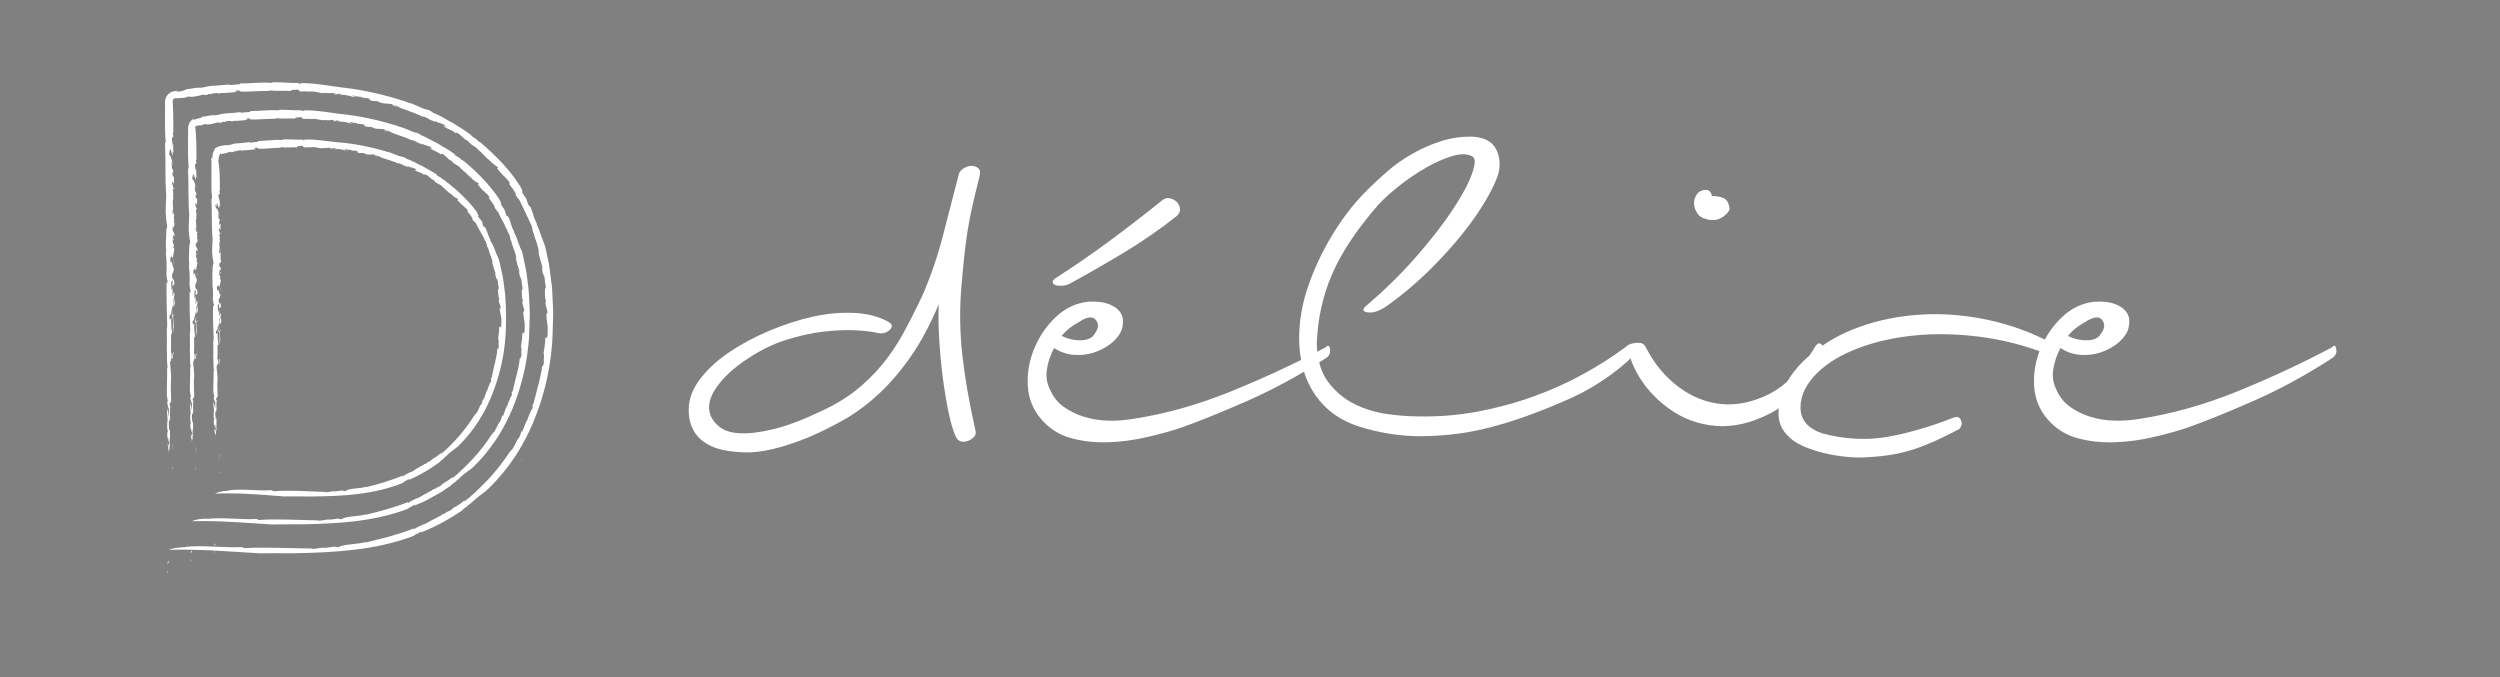 <svg xmlns="http://www.w3.org/2000/svg" xmlns:xlink="http://www.w3.org/1999/xlink" id="Laag_1" data-name="Laag 1" viewBox="0 0 565.51 153.15"><rect x="0" y="0" width="565.51" height="153.15" fill="#808080" stroke="none"/><defs><style>      .cls-1 {        fill: none;      }      .cls-2 {        fill: #1a1a18;      }      .cls-3 {        clip-path: url(#clippath-1);      }      .cls-4 {        fill: #fff;      }      .cls-5 {        clip-path: url(#clippath);      }    </style><clipPath id="clippath"><rect class="cls-1" x="145.98" width="419.53" height="141.73"></rect></clipPath><clipPath id="clippath-1"><rect class="cls-1" width="141.73" height="141.73"></rect></clipPath></defs><g class="cls-5"><path class="cls-2" d="M36.49,152.39c.04,1.16.16-.62.07.76-.07-.16-.13-.38-.07-.76"></path><path class="cls-2" d="M36.47,150.99c.1-.25.16-1.06.3-.41-.1.08-.2.5-.3.41"></path><path class="cls-2" d="M37.52,129.3s.04-.31.06-.38c0,.27.09.52.04.73,0-.27-.06-.23-.1-.35"></path><path class="cls-2" d="M37.58,123.75c.09.08.16,1.27.17,1.97l-.17-1.97Z"></path><path class="cls-2" d="M41.72,149.79c.04,1.02.16-.55.07.67-.07-.14-.13-.34-.07-.67"></path><path class="cls-2" d="M41.7,148.56c.1-.22.16-.94.3-.36-.1.07-.2.44-.3.36"></path><path class="cls-2" d="M42.76,129.42s.04-.27.06-.33c0,.23.09.46.04.64,0-.24-.06-.2-.1-.31"></path><path class="cls-2" d="M42.82,124.53c.09.07.16,1.12.17,1.74l-.17-1.74Z"></path><polygon class="cls-2" points="116.39 127.64 116.41 127.49 116.59 127.57 116.39 127.64"></polygon><path class="cls-2" d="M47.05,147.95c.04.89.16-.48.07.58-.07-.12-.13-.29-.07-.58"></path><path class="cls-2" d="M47.03,146.88c.1-.19.16-.81.3-.32-.1.06-.2.38-.3.32"></path><path class="cls-2" d="M48.09,130.28s.04-.24.06-.29c0,.2.1.4.04.56,0-.21-.06-.18-.1-.27"></path><path class="cls-2" d="M48.15,126.04c.09.06.16.97.17,1.51l-.17-1.51Z"></path><path class="cls-2" d="M40.58,147.13c3.75-.42,8.66.24,12.76.06.48,0-.13.26.95.22,3.98-.26,10.22.07,15.07.1l-.29.09c.93.02,2.04-.3,3.01-.32.01.05-.31.09-.08.14.24-.15,1.76-.2,2.16-.35.39.02.36.15.87.16l.54-.23c1.5-.54,3.76-.42,5.82-.98-.09.05-.29.12-.12.13,3.32-.8,7.46-1.79,10.98-3.22-.12.11-.21.26.02.25.11-.24,1.19-.71,2.11-1.13.49-.04,1.53-.84,2.62-1.31l-.07.08c.69-.57,1.22-.49,1.72-1.05l.56-.15c.21-.41,1.17-.52,1.71-1.04l-.05-.03c.53-.43.92-.49,1.41-.91h.07c.58-.48,1.07-.8,1.4-1.04.32-.24.47-.39.39-.45.25-.1-.02.14-.25.36-.24.22-.46.41-.05.27,1.89-1.58,3.7-3.3,5.4-5.12,1.69-1.83,3.22-3.82,4.58-5.88.37-.43.59-.72.72-.78.25-.43.91-1.63,1.05-2.06-.08.14.25-.22.38-.45.48-.77.25-.98.78-1.81-.13.37-.13.52,0,.44.25-.82.71-1.85,1.08-2.77-.02.16-.11.38-.04.37.25-1.07.79-1.82,1.01-2.76v.38c.63-1.41-.09-.51.43-1.74-.07.31.01.22.03.29.21-1.24.84-3.14,1.06-4.36,0,.08.03.06.03.06.17-.65.32-1.32.47-2.01.16-.69.29-1.4.37-2.13.14-.52.25.22.45-1.19-.23.02.24-2.41-.14-1.61.11-.6.22-1.37.31-2.1.04-.37.08-.72.11-1.03.01-.31.01-.59,0-.79.07.55.31-.57.29.44l.17-.76c.09.12-.07.79.07.55.01-.51-.02-2,.04-2.45-.1-.95-.33-1.82-.3-3.34.07.72.26-.41.29.08,0,0-.02-.13-.08-.33-.05-.2-.11-.46-.18-.73-.13-.53-.26-1.05-.26-1.05-.03-.5.18-.11.09-.84-.06.04-.11-.28-.17-.5.01-.19-.12-2.09.07-2.33.08-.23.1.82.15.25-.09-.93-.19-.96-.3-1.89l.03-.02c-.04-.62-.31-1.79-.36-1.11.04.43.12-.18.13.46-.18-.42-.35-1.48-.46-2.4.07.31.13.26.21.38-.14-.61-.35-1.23-.53-1.87-.17-.64-.35-1.29-.53-1.97-.11,0,.3.47.29.68-.13-.89-.31-1.79-.61-2.63-.3-.83-.59-1.63-.7-2.37.09.23-.11.17-.08.15-.24-.82-.08-.84-.3-1.35.09-.09-.25-.66-.51-1.17-.18-.25-.02-.15.19.31-.41-.7-1.66-3.64-2.53-5.27-.04.06-.74-.89-.93-1.26l.2.07c-.08-.4-.75-1.2-.69-1.32-.34-.32.23.35.67,1.06.43.71.85,1.39.5.88-.05-.34-1.01-1.39-.72-1.25-.49-.7-1.08-1.29-1.43-2.04.11.21.56.46.16-.11-.71-.99-.25-.25-.84-1.03.01-.01-.43-.44-.43-.44-.14.05-.68-.84-.51-.4,0-.19-1.18-1.3-.93-1.36h.25c-.35-.39-.7-.52-1.02-.78-.03-.06-.11-.18-.07-.18-.26.13-.88-.89-1.47-1.17-.36-.42-.85-.91-1.3-1.35-.48-.4-.89-.77-1.03-1-.72-.46-1.35-.9-2.09-1.51.18.08.39.23.47.22-.43-.43-.62-.44-1.09-.72.13.04-.91-.81-1.41-1.28-.74-.41-.58-.11-.7-.08-.52-.64-2.15-1.03-2.86-1.72.27.11,1.13.49.56.08-.27-.31-.63-.47-1.06-.61-.44-.13-.93-.27-1.47-.6l.18.34c-.44-.37-1.7-.67-1.49-.82-.4-.12-1.31-.66-1.27-.4-.91-.46-2.07-.91-3.14-1.3-1.09-.36-2.07-.71-2.61-1.09-.29-.06-.98-.32-.87-.16.43.26.67.12.82.26-.25-.08-.32-.04-.36-.01-.59-.25-1.07-.37-.44-.4-1.33-.5-1.51-.02-3.22-.57.1-.06-.02-.15-.54-.25l-1.01-.06c-1.13-.28-.6-.35-.6-.5-.62-.11-1.36-.28-1.66-.22,0,0-.18-.09-.35-.17-.18-.08-.36-.16-.36-.16.52.23-.52,0-.82,0h.3c-.1-.07-.82-.15-1.18-.2.07.11.79.27,1.18.37-.33.01-.81-.09-1.24-.08.16-.13-.98-.28-1.47-.38-.56-.11-.66.05-.82.03,0-.08-.92-.13-.46-.18.2,0,.43.13.76.11-.36-.11-.3-.24-1.09-.24-.59,0,.11.32-.98.08.29,0,.36-.05.59-.08l-1.02-.21-.06.13c-.14-.05-.04-.05-.1-.08-.32.09-1.59-.12-1.84.02-.52-.03-1.09-.2-1.59-.26h.1c-.6-.15-1.42-.15-1.94-.08l.03-.03c-.33-.03-1.12-.06-1.55,0-.84-.15-.26-.55-1.2-.41-.86-.02-1.36.21-1.01.31-1.54-.16-3.29.06-4.72-.15-.22.06-.08.09-.54.12-1.13-.02-2.33.06-3.46.1-1.14.07-2.21.1-3.12,0,.65-.09.04-.14.02-.22-.53.16-.66-.08-.84.14.06.12.01.19.65.19-1.34.15-3.39.3-4.15.26.38.03.09.09-.2.15.08-.21-.92-.16-1.66,0l-.09.13-.5-.07c-.28.07-.29.29-1.05.25-.04-.04-.09-.08-.23-.1-.76.2-1.83.49-2.68.51l-.71-.08c-.36.07-.94.27-.31.22-1.43.1-2.39.25-2.8.17-.32.17-.49.5-.43.85.05.74.09,1.52.11,2.31.05,1.58.04,3.22.03,4.68l-.09-.09c-.09.78.16.41.1.95-.09-.25-.19.6-.3-.02-.1,1.12.16,1.44.2,2.17.12.11-.08-.58.08-.44.04.12-.1,1.55.09,1.72-.07.28-.2.06-.28-.09l.09.68c-.21.84-.38-1.9-.64-1.03l.03.63c-.19.6-.22-1.67-.28-.09.09.69.35,1.27.43.66.05,1.43.43.66.42,2.2-.11.42-.03-1.23-.18-.93-.15.72.08,1.45.03,2.1.07-.72.25-.11.29.35-.09.78-.17-.51-.19.6.1.18.18,1.2.26.32.24.4-.07,1.15.12,1.75-.17.36-.39-1.14-.47.08.16-.19.22,1.5.46.86-.05.48-.17.53-.27.18-.1.68.3,1.65-.03,1.88l.17.23c-.05.21-.09.52-.18.87,0,.6.22,1.93-.03,1.88.03.19.01,1.56.19,1.03.11-.85-.12-.98.11-1.45-.19.6.02,1.23.09,1.72l-.1.08c.04.29.02.97.12,1.15-.06-.22-.12-.11-.14.13l.15.31c.07,1.19-.26.28-.22,1.44l-.11-.88c.02.19-.11.59-.07,1.14.13.21.29.62.4.81.06.65-.15.29-.01.93l-.16-.84c-.04-.13-.22.57-.22,1.44.04.56.24,1.42.31.54,0,.44-.08,1.05-.18.7.05.99.14-.13.23.72-.09.35-.22,1.44-.35,2.1l-.22-.89v.59c-.18-.77-.14.39-.33-.04-.03.4.03.9.08,1.29.3-1.19.41,1.33.69.98.08,1.62-.67,1.01-.24,2.71.07-.28.28.52.2-.5-.03,1.01.28.69.16,1.88-.11-.88-.28.95-.44-.33.09.09.07-.71.04-.91-.1.42-.28-.08-.28.95.03.63.03,1.49.18,1.37.16-.03-.02-.96.14-.56.06,1.26-.19,1.47.1,1.99-.02-.79.14-.99.25-.98l.07.92-.1-.18c-.08,1.48.19.44.16,1.87l-.21.67c-.18-.34.08-2.09-.21-1.83-.01.93.14,1.24.06,2.12-.02-.2-.04-.46-.06-.66,0,.33-.4.67-.17,2,.09.69.1.18.21.2.03,1.5.15,1.94.16,2.91-.21-.2-.02,1.7-.24.64.12-.49.11-2.65-.09-3.19-.25.55.04-1.18-.22-1.5,0,1.2-.25,1.14-.42,1.34-.01.33.06.66.08.85.15.14.15-.29.31-.32-.04,1.34.04,2.63.19,3.37-.08.45-.23.31-.24-.22.04,1.59.02,3.3-.02,4.81.25-.98.06,1.69.27,1.02.06-.81.23-1.51.35-1.06-.02.51-.11-.01-.16.2.14.64-.22,1,0,1.64-.08-1.46-.31-.28-.5-.55.11,1.05-.14-.04-.14.99.11,1.05.19,2.33.24,3.5-.19,1.46,0,3.7,0,5-.1.68-.32.22-.36.96,0,.87.24-.65.14.64l-.04-.12c.05.39-.15,2.36.17,2.74l-.24-.4c-.02.24.03.46.06.66-.08,0-.15.29-.2-.1-.17.79.03,1.67.03,2.53l.14-.56c.11,1.48-.03,2.47.02,3.9l-.14-.04.08.85c-.13-.21-.22.57-.11,1.02l-.34-2.21c.08-.61.17.67.31.28.12-.33.08-1.65-.05-1.86-.02.51.01.53.06.92-.19.17-.19-.6-.31-.98,0,.27-.05.64,0,.7-.1-.52-.11-1.05-.11-1.92.08.59.12-.32.17-.1-.17-.07-.22-.9-.17-1.97.2-.77-.13-2.02-.07-3.26.17.5.31,1.15.38,1.9.09-.78,0-.87.08-1.65-.13-.38-.33-.65-.4-1.67l.13-.06c-.06-.92-.25-.92-.22-2.1.06-2.01.06-4.08.08-5.62l.13-.06c-.27-.85-.1-2.85-.22-4,.12-1.96-.12-4.25.1-5.25-.1-3.45-.19-6.47-.15-10.05l.18.6c-.14-.64.11-.42.08-1.04-.15.72-.19-.87-.3-1.32.14-1.59-.01-3.64-.14-5.05l.13-.06c-.24-1.43-.03-3.13.01-4.91.05-.2.17-.53.16-1.06-.21-.96-.19-1.47-.32-2.88,0-1.03.05-2.71.13-3.76-.29-3.89-.1-7.86-.28-11.89l.15-.29c-.16-1.96-.17-4.14-.15-6.25,0-.53,0-1.05.01-1.57,0-.26,0-.51,0-.76.01-.26-.02-.44.03-.89.13-.77.63-1.43,1.29-1.76.32-.17.73-.23.89-.27.22-.04.43-.09.64-.13l-.28.31c1.05-.1,2.37-.43,2.07-.58,1.06-.07,2.6-.48,3.3-.35,1.08-.09,1.3-.26,2.19-.4,2.17-.12,2.96-.22,4.99-.4l-.51.02c-.22.07-.23.18.28.16.75-.13,2.8-.11,2.02-.37,2.18.06,5.08-.36,7.2-.11-.18-.08.36-.1.58-.15,1.92-.02,3.92.24,5.45.15.3.06-.49.11.29.17.46,0,.02-.11.59-.12.78,0,1.56.04,2.33.1.78.06,1.55.17,2.31.27,1.53.17,3.01.46,4.41.62,5,.53,10.14,1.76,14.73,3.31l-.07.04c.4.07.83.2,1.26.35.42.16.84.37,1.26.55.83.38,1.62.73,2.3.81.33.2,1.32.65,1.01.63.62.2,1.42.63,2.29,1.08.86.47,1.74,1.05,2.61,1.41-.15-.09-.24-.13-.43-.2,1.6,1,3.04,1.87,4.63,3.07-.18-.09-.5-.28-.58-.27.58.5,1.6.91,1.76,1.4.34.28.34.08.12-.08,3.33,2.81,6.74,6.11,9.21,9.98.44.69.59,1.09.64,1.31.06.21.02.24-.02.24-.08,0-.16-.09.55.99.05.21.17.08.13.14.55.84.45,1.51.9,2.05.05-.34.27.38.38.35.66,1.89.67,2.31,1.39,3.71l-.13-.08c.41.82.72,1.77,1.04,2.67.31.91.66,1.76.94,2.5.27,1.24.53,2.48.8,3.71.23,1.24.33,2.49.51,3.72l.24,1.85.09,1.86c.06,1.24.11,2.47.17,3.7-.01,1.23-.07,2.46-.1,3.69-.06,1.23-.04,2.46-.17,3.69-.19,2.46-.56,4.9-1.06,7.34-.51,2.4-1.17,4.77-1.98,7.07-.81,2.31-1.75,4.57-2.89,6.74-2.25,4.36-5.23,8.39-8.89,11.82-1.89,1.42-2,1.54-3.95,3.23.06-.1.18-.21.02-.13.03.25-1.45,1.08-1.54,1.39-3.06,2.1-6.09,3.72-9.62,5.14.55-.24.76-.51.11-.23l-.65.4h-.13c-.44.2-.91.46-.41.36-4.47,1.73-9.14,2.71-13.77,3.25-4.64.56-9.27.71-13.87.8-2.19-.05-5.29,0-7.65,0-7.01-.41-13.27-.96-20.36-.79,0,0,.94-.52,3.86-.61"></path><path class="cls-2" d="M37.86,94.64c.08-.45.12-.32.12.28-.05.04-.07-.16-.12-.28"></path><path class="cls-2" d="M37.65,94.27c0-.43.05-.64.1-.85-.08.02.05.99-.1.85"></path><path class="cls-2" d="M37.91,83.05c0-.27-.08-.85.02-1.11-.07.28.12,1.31-.02,1.11"></path><path class="cls-2" d="M37.77,77.84c0-.17.02-.24,0-.43.04-.31.11.02.12.28l-.11.15"></path><path class="cls-2" d="M120.9,83.23c.17.53-.03.4-.02.49-.08-.5.16.16.02-.49"></path><path class="cls-2" d="M45.36,140.83c3.31-.44,7.64.21,11.26,0,.42,0-.12.26.84.22,3.51-.28,9.01.05,13.3.1l-.26.08c.82.04,1.8-.29,2.66-.32.01.05-.27.09-.07.14.21-.16,1.55-.18,1.91-.32.35.03.32.16.77.17l.47-.22c1.32-.56,3.32-.34,5.13-.91-.08.05-.26.12-.11.13,2.93-.69,6.56-1.67,9.67-2.9-.1.11-.18.26.03.24.09-.23,1.02-.68,1.83-1.06.44,0,1.36-.72,2.3-1.17l-.06.08c.59-.54,1.07-.45,1.5-.95l.51-.11c.18-.36,1.03-.46,1.49-.94l-.05-.03c.46-.39.8-.47,1.23-.82h.06c1.07-.77,1.71-1.19,1.56-1.33.45-.17-.92.88-.23.6,3.27-2.85,6.39-6.09,8.7-9.79.34-.37.53-.62.65-.68.18-.4.79-1.44.9-1.84-.06.13.22-.2.33-.4.43-.68.21-.87.67-1.61-.09.34-.1.47.03.4.17-.75.62-1.63.9-2.47-.02.14-.08.35-.01.34.19-.96.7-1.61.86-2.45v.34c.58-1.24-.09-.46.37-1.54-.06.28.02.2.05.26.07-.55.23-1.25.43-1.94.18-.69.34-1.39.45-1.92,0,.07.03.06.03.06.25-1.16.57-2.36.69-3.67.13-.46.27.2.41-1.05-.24.01.2-2.13-.17-1.43.17-1.06.41-2.74.34-3.46.07.49.31-.51.29.39l.17-.67c.09.11-.06.7.07.49.01-.45-.03-1.77.03-2.17-.13-.84-.3-1.6-.36-2.94.11.63.24-.36.3.07l-.51-1.86c-.03-.44.18-.1.1-.74-.06.04-.11-.24-.17-.44.03-.17-.12-1.84.04-2.05.07-.2.13.72.16.22-.1-.82-.18-.85-.28-1.67l.03-.02c-.03-.55-.28-1.58-.34-.97.04.38.12-.16.12.4-.19-.36-.29-1.31-.46-2.11.09.27.15.22.23.33-.4-1.05-.69-2.18-1.01-3.36-.11,0,.28.4.27.59-.04-.39-.12-.79-.21-1.17-.1-.39-.26-.75-.39-1.12-.27-.73-.52-1.43-.61-2.09.08.2-.11.16-.09.14-.21-.72-.03-.75-.28-1.19.07-.08-.26-.56-.49-1.02-.16-.22,0-.14.17.26-.17-.31-.56-1.11-.97-2.01-.44-.89-1.01-1.85-1.32-2.6-.05.06-.64-.79-.87-1.08l.2.05c-.12-.33-.71-1.03-.64-1.15-.3-.28.16.33.61.92.46.58.78,1.21.48.75,0-.33-1-1.15-.7-1.06-.43-.62-.96-1.13-1.26-1.8.1.19.5.39.15-.11-.63-.87-.23-.21-.81-.86l-.39-.38c-.13.06-.6-.74-.46-.34,0-.17-1.04-1.14-.8-1.21h.23c-.3-.36-.67-.42-.97-.63-.03-.05-.09-.17-.05-.17-.25.14-.77-.79-1.31-1.02-.16-.19-.33-.4-.54-.59-.22-.18-.44-.37-.64-.55-.42-.36-.78-.68-.9-.9-.31-.2-.62-.39-.92-.6-.32-.18-.64-.39-.97-.66.15.07.35.2.43.18-.39-.37-.54-.38-.97-.62.11.04-.78-.76-1.24-1.15-.69-.3-.54-.05-.66,0-.46-.56-1.88-.92-2.53-1.5.26.06,1.02.39.51.02-.49-.54-1.33-.42-2.25-1.01l.14.32c-.37-.35-1.5-.56-1.32-.72-.37-.06-1.17-.55-1.14-.3-.79-.43-1.82-.81-2.78-1.11-.96-.31-1.81-.66-2.29-.98-.26-.03-.87-.24-.78-.1.38.23.6.07.73.2-.23-.05-.29,0-.32.01-.52-.2-.95-.33-.38-.37-1.18-.45-1.33-.01-2.85-.44.09-.07-.02-.13-.47-.22l-.89-.04c-.99-.26-.53-.33-.52-.49-.54-.11-1.21-.21-1.47-.14l-.62-.31c.46.22-.46.01-.72,0h.26c-.09-.07-.72-.14-1.04-.18.06.11.69.26,1.04.35-.29.02-.72-.07-1.09-.06.15-.14-.87-.23-1.3-.31-.49-.1-.58.06-.72.04,0-.08-.81-.12-.41-.18.17,0,.38.13.67.1-.32-.1-.26-.23-.96-.23-.52.01.1.31-.86.1.26-.02.31-.07.52-.1,0,0-.22-.06-.45-.09-.23-.04-.45-.08-.45-.08l-.05.14c-.12-.05-.03-.05-.09-.08-.29.12-1.4-.09-1.62.05-.46-.03-.96-.19-1.4-.23h.09c-.53-.12-1.25-.11-1.71-.05l.03-.03c-.29-.03-.99-.06-1.36.02-.74-.13-.23-.53-1.06-.39-.76-.02-1.2.21-.89.31-1.36-.13-2.9.09-4.16-.11-.19.06-.07.09-.47.13-2-.03-4.2.29-5.81.13.58-.1.03-.14.01-.22-.47.15-.58-.09-.74.13.06.12.01.19.58.2-1.18.13-2.99.3-3.66.24.33.03.08.09-.17.15.07-.21-.81-.15-1.47-.01l-.08.13-.44-.08c-.25.07-.25.29-.92.25-.04-.04-.08-.08-.21-.1-.67.18-1.61.48-2.36.48l-.63-.09c-.31.07-.82.26-.26.22-.32.03-.6.05-.87.07-.13.01-.25.02-.37.03-.05,0-.1,0-.15.02-.19.04-.32.13-.45.18-.04.16-.04.3,0,.47.03.31.06.62.09.95.05.65.09,1.34.11,2.04.05,1.4.04,2.84.03,4.12l-.09-.07c-.09.69.16.36.1.84-.09-.22-.19.53-.3-.02-.1.99.16,1.27.2,1.91.12.1-.08-.52.08-.39.04.11-.09,1.36.09,1.52-.07.25-.21.06-.28-.08l.09.6c-.21.74-.38-1.68-.64-.91l.03.56c-.19.53-.22-1.47-.28-.08.09.61.35,1.12.44.58.05,1.26.43.58.42,1.94-.11.37-.03-1.08-.18-.82-.15.64.08,1.28.03,1.85.07-.63.25-.1.29.31-.09.69-.17-.45-.19.53.1.16.18,1.06.26.28.24.35-.06,1.02.12,1.55-.17.32-.39-1-.47.07.16-.17.22,1.32.46.76-.05.42-.18.46-.27.16-.1.6.3,1.46-.03,1.65l.17.21c-.05.19-.09.46-.18.76,0,.53.22,1.71-.03,1.66.03.17.01,1.38.19.91.1-.75-.13-.86.11-1.28-.19.53.02,1.08.09,1.52l-.1.07c.04.26.02.85.12,1.01-.06-.2-.12-.09-.15.11l.15.27c.07,1.05-.26.25-.22,1.27l-.11-.78c.02.17-.11.52-.07,1.01.13.19.29.55.4.71.06.58-.15.26-.01.83l-.16-.74c-.04-.11-.22.5-.22,1.27.05.49.24,1.26.31.48,0,.39-.08.93-.18.62.05.88.14-.11.23.64-.09.31-.22,1.27-.35,1.85l-.22-.79v.52c-.18-.68-.14.34-.33-.04-.03.36.03.79.08,1.14.3-1.05.42,1.17.69.87.08,1.43-.67.9-.24,2.39.07-.24.28.46.2-.44-.03.89.28.61.16,1.66-.12-.78-.28.83-.44-.29.09.08.07-.63.04-.8-.1.37-.28-.08-.28.84.03.56.03,1.32.18,1.21.16-.02-.02-.85.14-.49.06,1.11-.19,1.29.09,1.75-.02-.7.14-.88.25-.86l.07.81-.1-.16c-.08,1.31.19.39.16,1.65l-.21.59c-.18-.3.08-1.84-.21-1.62-.01.82.14,1.09.06,1.87-.02-.17-.04-.41-.06-.58,0,.29-.4.59-.17,1.76.09.61.1.16.21.17.03,1.32.14,1.72.16,2.57-.21-.17-.02,1.5-.24.56.12-.43.11-2.34-.09-2.81-.25.48.03-1.04-.22-1.32,0,1.06-.25,1.01-.42,1.18-.01.29.06.58.08.75.15.12.15-.26.31-.28-.04,1.18.04,2.32.19,2.97-.08.4-.23.27-.24-.2.05,1.41.02,2.91-.02,4.25.25-.86.06,1.49.27.9.06-.72.23-1.33.35-.94-.01.45-.11-.01-.16.17.14.57-.22.89,0,1.44-.08-1.28-.3-.25-.5-.49.11.93-.14-.04-.14.88.11.92.19,2.06.24,3.08-.19,1.29,0,3.26,0,4.42-.1.6-.32.19-.36.85,0,.77.24-.57.14.57l-.04-.11c.05.34-.15,2.08.17,2.42l-.24-.35c-.02.21.03.41.06.58-.08,0-.15.26-.2-.09-.17.7.03,1.47.03,2.23l.14-.49c.11,1.31-.03,2.18.02,3.44l-.14-.04.08.75c-.13-.18-.22.5-.11.9l-.34-1.95c.08-.54.17.59.31.25.12-.29.08-1.46-.05-1.64-.02.45.01.47.06.82-.19.15-.18-.53-.31-.87,0,.23-.05.57,0,.62-.09-.46-.11-.92-.11-1.69.08.52.12-.28.17-.09-.17-.06-.22-.79-.17-1.74.2-.68-.13-1.78-.07-2.87.17.44.31,1.01.38,1.68.09-.69,0-.77.08-1.46-.13-.33-.33-.57-.4-1.47l.13-.05c-.06-.81-.25-.81-.22-1.85.06-1.77.06-3.6.08-4.96l.13-.05c-.27-.75-.1-2.51-.22-3.53.12-1.73-.12-3.75.1-4.64-.1-3.05-.19-5.71-.15-8.87l.19.53c-.14-.57.1-.37.08-.92-.15.64-.19-.77-.31-1.16.14-1.4-.01-3.21-.14-4.46l.13-.05c-.24-1.26-.03-2.76,0-4.33.05-.18.17-.46.16-.93-.21-.85-.19-1.3-.32-2.54,0-.91.05-2.39.13-3.32-.29-3.43-.1-6.93-.28-10.49l.15-.26c-.16-1.73-.17-3.65-.15-5.52,0-.93.01-1.85.02-2.71,0-.22,0-.43,0-.64,0-.24.03-.63.14-.92.22-.61.67-1.09,1.2-1.37-.02,0-.26.44-.24.44.28-.18.62-.32.94-.37.23-.04.46-.1.64-.15.37-.11.6-.23.47-.3.94-.07,2.29-.46,2.91-.33.95-.07,1.15-.26,1.93-.39,1.91-.11,2.62-.19,4.41-.39l-.45.02c-.19.07-.2.18.25.16.66-.13,2.47-.09,1.78-.36,1.93.04,4.48-.36,6.36-.14-.16-.08.31-.11.51-.16,1.69,0,3.46.19,4.82.11.27.05-.43.13.25.16.41-.02.01-.11.52-.14,2.75-.02,5.53.52,8.01.82,4.42.41,8.97,1.46,13.05,2.76l-.07.04c.72.12,1.5.44,2.24.74.73.34,1.43.66,2.03.71.29.18,1.19.51.91.53.56.15,1.26.55,2.02.96.38.2.78.41,1.18.6.39.22.78.42,1.16.58-.13-.08-.21-.11-.38-.18.69.48,1.38.86,2.08,1.25.67.43,1.35.89,2.04,1.43-.16-.08-.44-.25-.52-.23.48.49,1.5.69,1.59,1.18.3.25.31.06.11-.09,3.03,2.41,6,5.35,8.31,8.69.74,1.25.66,1.35.57,1.36-.09.02-.13-.08.49.87.04.19.16.06.12.12.49.74.36,1.36.78,1.82.04-.3.28.31.39.28.62,1.66.57,2.05,1.24,3.28l-.13-.06c.47.69.71,1.54,1,2.33.28.8.56,1.56.91,2.19.46,2.2,1.01,4.37,1.21,6.57.36,2.19.38,4.37.5,6.55.04.55.03,1.09,0,1.63l-.05,1.63c-.04,1.09-.06,2.17-.11,3.26-.17,2.17-.46,4.34-.88,6.5-.9,4.25-2.22,8.39-4.2,12.27-.97,1.94-2.11,3.81-3.42,5.57-1.3,1.76-2.74,3.45-4.37,4.96-.81.66-1.32.93-1.76,1.31-.45.37-.9.78-1.73,1.56.04-.09.15-.19,0-.12.07.28-1.29.96-1.35,1.24-.68.46-1.35.91-2.01,1.36-.67.43-1.39.78-2.07,1.17-.7.36-1.37.81-2.12,1.12-.74.32-1.5.64-2.27.98.48-.23.66-.49.09-.23l-.56.38h-.12c-.38.2-.8.42-.35.35-3.96,1.53-8.08,2.4-12.18,2.91-4.11.5-8.19.6-12.25.71-.96-.04-2.13-.03-3.32,0-1.19,0-2.39.01-3.44.02-6.19-.39-11.7-.89-17.96-.73,0,0,.83-.53,3.41-.61"></path><path class="cls-2" d="M43.09,96.02c.08-.39.12-.29.12.25-.05.04-.07-.14-.12-.25"></path><path class="cls-2" d="M42.88,95.7c0-.38.05-.57.1-.75-.08.01.05.88-.1.75"></path><path class="cls-2" d="M43.15,85.8c0-.24-.08-.75.02-.97-.07.25.12,1.16-.02.97"></path><path class="cls-2" d="M43.01,81.2c0-.15.02-.21,0-.38.04-.27.11.02.12.25l-.11.14"></path><path class="cls-2" d="M115.65,84.16c.16.47-.02.35-.01.43-.1-.43.14.14.01-.43"></path><path class="cls-2" d="M50.24,134.37c2.86-.45,6.62.15,9.76-.05.37,0-.1.26.73.22,3.05-.27,7.82.05,11.54.17l-.22.08c.71.03,1.56-.24,2.31-.27,0,.05-.24.09-.06.14.18-.16,1.35-.17,1.65-.31.3.04.28.15.67.19,0,0,.1-.05.21-.1.1-.06.21-.11.21-.11,1.13-.56,2.88-.28,4.44-.82-.07.05-.22.11-.09.13,2.54-.63,5.67-1.51,8.35-2.65-.08.1-.14.25.04.24.07-.22.87-.63,1.56-.97.2.01.49-.16.83-.37.33-.23.71-.53,1.13-.7l-.05.07c.49-.49.93-.39,1.28-.86l.45-.09c.12-.37.87-.44,1.26-.86l-.04-.03c.39-.35.69-.4,1.07-.72h.05c.46-.34.8-.63,1.03-.83.23-.2.34-.31.27-.38.4-.14-.79.78-.17.55,2.84-2.48,5.4-5.41,7.4-8.62.3-.32.44-.55.56-.6.16-.35.68-1.25.73-1.61-.05.11.2-.17.3-.35.39-.58.14-.77.53-1.42-.07.3-.06.42.05.36.14-.65.5-1.43.72-2.16-.01.12-.06.3,0,.3.16-.83.57-1.41.71-2.14l.02.3c.52-1.07-.11-.4.27-1.35-.04.24.03.18.07.23.08-.97.55-2.43.67-3.37,0,.06.04.05.04.05.2-1.01.46-2.06.55-3.19.11-.4.26.18.37-.91-.22.01.12-1.85-.21-1.24.16-.92.3-2.38.24-3.01.07.42.3-.44.29.34l.17-.58c.09.09-.06.6.07.42,0-.39-.04-1.53.02-1.88-.06-.36-.14-.71-.22-1.11-.09-.4-.19-.85-.22-1.44.11.55.24-.32.3.06l-.5-1.6c-.02-.38.18-.09.1-.65-.06.03-.11-.21-.16-.37.04-.15-.23-1.58-.02-1.78.07-.18.12.62.15.19-.09-.71-.17-.73-.25-1.44l.03-.02c-.02-.47-.26-1.36-.32-.84.03.33.12-.14.11.35-.15-.31-.35-1.11-.5-1.8.08.23.14.19.22.27-.39-.9-.58-1.89-.95-2.88-.11.01.31.32.29.49-.11-.67-.38-1.33-.61-1.96-.25-.63-.42-1.24-.56-1.8.09.17-.11.15-.08.12-.24-.61-.08-.64-.3-1.01.07-.07-.23-.49-.42-.88-.15-.18,0-.12.15.23-.24-.57-1.51-2.65-2.11-3.92-.04.05-.67-.6-.84-.86l.19.03c-.09-.29-.61-.89-.54-1.01-.53-.47,1.6,2.13.97,1.43-.04-.27-.91-.95-.64-.9-.18-.27-.39-.51-.59-.76-.2-.24-.42-.47-.56-.75.1.15.49.29.15-.11-.61-.7-.22-.16-.74-.71l-.34-.33c-.13.07-.51-.65-.41-.28.02-.17-.99-.9-.76-1l.22-.04c-.29-.28-.6-.33-.88-.49-.02-.05-.07-.15-.04-.16-.23.15-.65-.69-1.18-.82-.59-.59-1.6-1.39-1.84-1.72-.58-.3-1.12-.55-1.68-1.02.13.06.3.17.37.14-.34-.33-.46-.35-.85-.53.1.01-.71-.6-1.11-.95-.6-.25-.48-.01-.58.04-.36-.57-1.69-.67-2.23-1.23.21.06.9.29.45,0-.42-.5-1.14-.37-1.97-.83l.12.3c-.33-.29-1.34-.41-1.16-.58-.32-.04-1.01-.5-.99-.24-.7-.34-1.61-.62-2.43-.9-.83-.25-1.6-.48-2.01-.8-.23-.02-.75-.21-.67-.07.33.22.52.06.63.18-.19-.05-.25,0-.28.02-.45-.19-.82-.29-.33-.35-1.02-.39-1.18.12-2.49-.28.08-.08-.01-.13-.41-.21l-.78.02c-.87-.19-.46-.3-.45-.45-.47-.06-1.05-.17-1.28-.09,0,0-.13-.07-.27-.14-.14-.07-.27-.14-.27-.14.4.2-.4.04-.63.04h.23c-.08-.08-.63-.12-.91-.14.05.1.6.22.9.29-.25.04-.62-.03-.95,0,.12-.14-.75-.22-1.13-.28-.43-.08-.5.09-.63.07,0-.08-.7-.08-.35-.16.15,0,.33.11.58.07-.28-.09-.23-.22-.83-.18-.45.03.08.31-.75.13.23-.01.27-.07.45-.11l-.78-.16-.05.14c-.1-.05-.03-.05-.08-.07-.25.12-1.22-.04-1.41.11-.4-.01-.83-.15-1.22-.2h.07c-.46-.13-1.09-.08-1.49,0l.02-.03c-.25-.02-.86-.02-1.18.05-.64-.13-.21-.53-.93-.37-.66,0-1.03.25-.77.34-1.18-.12-2.51.15-3.61-.05-.17.06-.06.09-.41.14-1.73,0-3.64.33-5.03.18.5-.1.02-.14,0-.22-.4.16-.51-.09-.64.14.05.12.02.19.51.2-1.02.14-2.58.31-3.17.25.29.03.08.09-.14.15.05-.21-.71-.15-1.27,0l-.06.13-.39-.07c-.22.07-.21.29-.79.24-.03-.04-.07-.08-.18-.1-.56.18-1.42.48-1.99.48.01-.02-.27-.1-.28-.08-.12.1-.14.31.02.21-.09.05-.17.13-.22.21-.03.04-.04.09-.06.13-.01.04-.02.09-.03.2-.04.36-.08.63-.16.81.38,1.91.39,4.7.37,6.92l-.09-.07c-.09.6.16.31.1.73-.09-.19-.19.45-.3-.02-.1.86.16,1.1.2,1.66.12.08-.08-.45.08-.34.04.1-.1,1.18.09,1.32-.07.21-.2.05-.28-.07l.09.52c-.21.64-.38-1.46-.64-.79l.03.48c-.19.46-.22-1.28-.28-.07.09.52.35.97.43.51.05,1.09.43.51.42,1.68-.11.32-.03-.94-.17-.71-.15.55.08,1.11.03,1.6.07-.55.25-.08.29.27-.09.6-.17-.39-.19.46.1.14.18.92.26.25.24.31-.07.88.12,1.34-.17.28-.39-.87-.47.06.16-.15.22,1.15.46.66-.05.37-.17.4-.27.14-.1.52.29,1.26-.03,1.43l.17.18c-.05.16-.1.4-.18.66,0,.46.22,1.48-.03,1.44.03.15.01,1.19.19.79.1-.65-.13-.75.11-1.11-.19.46.03.94.09,1.32l-.1.06c.04.23.02.74.12.88-.05-.17-.12-.08-.14.1l.15.24c.07.91-.26.21-.22,1.1l-.11-.67c.02.15-.11.45-.07.87.13.16.29.47.4.62.06.5-.15.22-.01.72l-.16-.64c-.04-.1-.22.44-.22,1.1.05.43.24,1.09.31.42,0,.33-.08.8-.18.54.05.76.14-.1.23.56-.09.27-.22,1.1-.35,1.6l-.22-.68v.45c-.18-.59-.14.3-.33-.03-.03.31.03.69.08.99.3-.91.41,1.02.69.75.08,1.24-.67.78-.24,2.07.07-.21.28.4.2-.38-.03.77.28.53.16,1.44-.11-.68-.28.73-.44-.25.09.07.07-.54.04-.69-.11.32-.28-.06-.28.73.02.48.03,1.14.17,1.05.16-.02-.02-.74.14-.43.06.96-.19,1.12.09,1.52-.02-.61.14-.76.25-.75l.07.71-.11-.14c-.07,1.13.19.33.16,1.43l-.21.51c-.18-.26.08-1.6-.21-1.4-.01.71.14.95.06,1.62-.02-.15-.04-.35-.06-.5-.01.26-.4.51-.17,1.53.09.53.1.14.21.15.03,1.14.15,1.49.16,2.23-.21-.15-.02,1.3-.24.49.12-.38.11-2.03-.09-2.44-.25.42.03-.9-.22-1.15,0,.92-.25.88-.42,1.02-.01.26.06.5.08.65.15.11.15-.23.31-.24-.04,1.03.04,2.01.19,2.58-.08.34-.23.23-.24-.17.05,1.22.03,2.52-.02,3.68.25-.75.06,1.29.27.78.06-.62.23-1.15.35-.81-.02.39-.11-.01-.16.15.14.49-.22.77,0,1.25-.08-1.11-.3-.22-.5-.42.11.8-.14-.03-.14.76.11.8.19,1.78.24,2.67-.18,1.12,0,2.83,0,3.83-.1.52-.32.17-.36.74,0,.66.24-.49.14.49l-.04-.09c.05.3-.15,1.81.17,2.1l-.24-.3c-.02.18.03.35.06.5-.08,0-.15.22-.2-.08-.17.61.03,1.28.03,1.94l.14-.42c.11,1.13-.03,1.89.02,2.98l-.14-.03.08.65c-.13-.16-.22.44-.11.78l-.34-1.69c.08-.47.17.51.3.22.12-.25.08-1.26-.05-1.43-.01.39.01.41.07.71-.19.13-.19-.46-.31-.75,0,.2-.05.49,0,.53-.09-.4-.11-.8-.11-1.47.08.45.12-.25.18-.07-.17-.05-.22-.69-.18-1.51.2-.59-.12-1.54-.07-2.49.17.39.31.88.38,1.46.09-.6,0-.66.08-1.26-.13-.29-.33-.49-.4-1.27l.13-.04c-.06-.71-.25-.71-.22-1.61.06-1.54.06-3.12.08-4.3l.13-.05c-.27-.65-.1-2.18-.22-3.06.12-1.5-.12-3.25.1-4.02-.1-2.64-.19-4.95-.15-7.69l.18.46c-.13-.49.11-.32.08-.8-.15.55-.19-.67-.3-1.01.14-1.22-.01-2.78-.14-3.86l.13-.04c-.24-1.09-.03-2.4,0-3.76.05-.16.17-.4.16-.81-.21-.74-.19-1.12-.32-2.21,0-.79.05-2.07.13-2.88-.29-2.97-.1-6.01-.28-9.1l.15-.22c-.32-3-.03-6.68-.19-9.24l.25.25c.03-.22.01-.37.04-.7.03-.29.11-.57.21-.79.19-.45.41-.71.22-.67.24-.21.55-.42.9-.55.15-.06.41-.12.5-.13.12-.02.24-.05.35-.07.46-.09.89-.15,1.16-.09.83-.08.99-.26,1.67-.38,1.66-.11,2.27-.2,3.82-.4l-.39.02c-.17.07-.17.18.22.16.57-.13,2.14-.11,1.54-.37,1.68.03,3.89-.39,5.52-.2-.14-.08.27-.1.44-.16,1.47-.04,3.01.14,4.19.02.23.04-.37.14.22.15.35-.02.01-.11.45-.14,2.39-.08,4.81.39,6.96.59,3.85.26,7.82,1.08,11.39,2.12l-.06.05c.64.04,1.31.35,1.96.61.65.28,1.27.5,1.8.52.25.17,1.03.45.79.48.49.12,1.13.4,1.8.74.66.36,1.37.74,2.07.97-.12-.06-.19-.09-.34-.13.63.36,1.22.7,1.82,1.05.6.35,1.25.65,1.83,1.16-.14-.07-.39-.21-.46-.19.42.43,1.3.59,1.4,1.02.28.19.28.02.11-.09,2.67,2.04,5.41,4.42,7.54,7.25,1.26,2.2-.33.41.96,1.93.04.16.16.04.12.09.49.6.29,1.21.69,1.59.06-.28.26.26.36.23.64,1.4.58,1.76,1.16,2.82l-.12-.05c.38.61.75,1.29.99,1.98.25.69.49,1.36.82,1.89.33.93.5,1.89.71,2.83.2.95.44,1.89.53,2.85.12.95.25,1.9.37,2.85.05.95.1,1.9.15,2.85.11,3.79,0,7.57-.7,11.34-.71,3.71-1.82,7.33-3.47,10.75-1.66,3.4-3.85,6.6-6.64,9.29-.36.28-.64.5-.88.68-.25.17-.45.32-.65.48-.4.32-.78.68-1.49,1.37.03-.08.12-.17,0-.11.03.11-.23.34-.51.58-.28.23-.59.43-.61.57-1.19.8-2.28,1.64-3.51,2.28-.6.34-1.2.7-1.82,1.02-.64.29-1.3.58-1.97.88.42-.21.56-.45.06-.22l-.48.35-.11-.02c-.33.18-.68.44-.29.34-3.42,1.41-7.03,2.19-10.6,2.62-3.58.45-7.13.49-10.66.55-1.68-.06-4.05-.02-5.86-.02-5.36-.42-10.13-.85-15.57-.64,0,0,.72-.53,2.96-.64"></path><path class="cls-2" d="M48.42,98.14c.08-.34.12-.25.12.21-.05.03-.07-.12-.12-.21"></path><path class="cls-2" d="M48.21,97.86c0-.33.05-.49.1-.65-.08.01.05.76-.1.65"></path><path class="cls-2" d="M48.48,89.28c0-.21-.08-.65.02-.85-.07.22.12,1-.02.85"></path><path class="cls-2" d="M48.34,85.29c0-.13.02-.18,0-.33.04-.24.11.01.12.21l-.11.12"></path><polygon class="cls-2" points="91.52 61.49 91.11 61.37 91.2 61.31 91.52 61.49"></polygon><path class="cls-2" d="M110.26,84.81c.14.4-.03.31-.02.38-.09-.37.14.12.02-.38"></path><polygon class="cls-2" points="111.26 125.66 111.28 125.53 111.46 125.6 111.26 125.66"></polygon><path class="cls-4" d="M221.62,39.7c-.62,2.47-1.16,4.71-1.62,6.71-.46,2.01-.85,4.01-1.16,6.02-.31,2-.57,4.01-.77,6.01-.21,2.01-.42,4.25-.62,6.72-.41,4.94-.33,9.98.23,15.12.57,5.15,1.57,10.91,3.01,17.28.1.52-.03.95-.39,1.31-.36.36-.8.64-1.31.85-.52.21-1.03.25-1.55.15-.51-.1-.93-.46-1.23-1.08-.62-1.34-1.18-3.27-1.7-5.79-.51-2.52-.95-5.22-1.31-8.1-.36-2.88-.62-5.76-.77-8.65-.16-2.88-.18-5.34-.08-7.41-1.96,4.63-4.06,8.56-6.33,11.81-2.26,3.24-4.63,6.01-7.1,8.33-2.47,2.31-5.04,4.24-7.71,5.79-2.68,1.54-5.46,2.93-8.34,4.16-5.87,2.37-10.62,3.5-14.28,3.4-3.65-.1-6.4-.67-8.26-1.69-1.75-.93-2.98-2.18-3.7-3.78-.72-1.6-.98-3.37-.77-5.32.21-2.06,1.16-4.14,2.85-6.25,1.7-2.1,3.86-4.04,6.48-5.78,2.62-1.75,5.58-3.32,8.88-4.71,3.29-1.39,6.56-2.44,9.8-3.17,3.24-.71,6.38-1,9.41-.84,3.03.15,5.63.84,7.8,2.08.82.52.87,1.11.15,1.77-.72.67-1.6.9-2.62.69-1.23-.3-2.93-.51-5.09-.62-2.16-.1-4.58,0-7.25.31-2.68.3-5.48.93-8.41,1.85-2.93.92-5.79,2.31-8.57,4.16-3.19,2.06-5.61,4.27-7.25,6.64-1.65,2.37-2.06,4.53-1.24,6.48.41.93,1.13,1.78,2.16,2.55,1.03.77,2.52,1.21,4.48,1.31,1.95.1,4.45-.2,7.49-.93,3.03-.72,6.71-2.11,11.03-4.17,2.88-1.34,5.4-2.85,7.56-4.55,2.16-1.7,4.14-3.63,5.94-5.79,1.8-2.16,3.42-4.55,4.86-7.17,1.44-2.62,2.93-5.58,4.47-8.87,1.85-4.32,3.37-8.8,4.56-13.43,1.18-4.63,2.34-9.11,3.47-13.43.1-.62.46-1.13,1.08-1.54.62-.41,1.24-.62,1.85-.62s1.13.18,1.54.54c.41.36.51.9.31,1.62"></path><path class="cls-4" d="M299.86,78.59c.51-.62.85-.49,1,.38.15.88-.18,1.57-1,2.08-5.86,3.81-11.78,7.02-17.75,9.65-5.97,2.62-11.01,4.66-15.12,6.1-2.16.72-4.69,1.42-7.57,2.08-2.88.67-5.79,1.06-8.72,1.16-2.93.1-5.74-.2-8.41-.93-2.68-.72-4.94-2.16-6.79-4.32-1.85-2.16-2.85-4.68-3.01-7.56-.15-2.88.33-5.68,1.47-8.41,1.13-2.73,2.75-5.1,4.86-7.1,2.11-2.01,4.55-3.17,7.33-3.47,1.85-.1,3.34.05,4.47.46,1.13.41,1.98.95,2.55,1.62.57.67.85,1.44.85,2.31s-.15,1.67-.46,2.39c-.51,1.03-1.31,1.95-2.39,2.78-1.08.82-2.32,1.47-3.7,1.93-1.39.46-2.88.64-4.48.53-1.6-.1-3.11-.62-4.55-1.54-.83,1.54-1.36,3.14-1.62,4.78-.26,1.64-.02,3.19.7,4.63.72,1.65,1.77,2.96,3.16,3.93,1.39.98,2.93,1.73,4.63,2.24,1.7.51,3.47.8,5.32.84,1.85.06,3.71-.08,5.56-.38,7.41-1.13,14.84-3.22,22.3-6.25,7.46-3.03,14.58-6.35,21.38-9.95M262.98,45.25c.52-.41,1.08-.54,1.7-.38.62.15,1.13.44,1.54.85.41.41.64.93.7,1.55.05.61-.23,1.18-.85,1.69-3.81,2.99-7.67,5.66-11.58,8.02-3.91,2.37-8.02,4.74-12.35,7.1-.51.31-1.08.49-1.7.54-.62.05-1.13.03-1.54-.08-.41-.1-.67-.31-.77-.62-.1-.31.15-.67.77-1.08,4.32-2.78,8.49-5.66,12.5-8.64,4.01-2.98,7.87-5.97,11.57-8.95M244,72.88c-1.54.82-2.83,1.85-3.86,3.09,1.44.72,2.93,1.05,4.48,1,1.55-.05,2.57-.59,3.09-1.62.82-1.13.87-2.13.15-3.01-.72-.87-2.01-.69-3.86.54"></path><path class="cls-4" d="M333.04,35.38c-1.13-.62-2.65-.64-4.55-.07-1.9.57-3.88,1.44-5.94,2.62-2.06,1.19-4.07,2.55-6.02,4.09-1.95,1.54-3.55,2.99-4.78,4.33-4.84,5.55-8.31,10.78-10.42,15.66-2.11,4.89-3.27,10.11-3.47,15.66.1,3.71.97,6.64,2.62,8.8,1.65,2.16,3.63,3.81,5.94,4.94,2.31,1.13,4.76,1.88,7.33,2.24,2.57.36,4.89.54,6.95.54,4.63.1,9.13-.26,13.51-1.08,4.37-.82,8.57-1.95,12.58-3.4,4.01-1.44,7.79-3.13,11.34-5.09,3.55-1.95,6.77-4.01,9.65-6.17.31-.31.72-.54,1.24-.69.51-.15.97-.23,1.39-.23s.67.13.77.39c.1.26-.05.64-.46,1.16-1.44,1.75-3.53,3.62-6.25,5.63-2.73,2-5.64,3.73-8.72,5.17-3.91,1.75-7.46,3.19-10.65,4.32-3.19,1.13-6.17,2.03-8.95,2.7-2.77.67-5.43,1.14-7.94,1.39-2.52.26-5.02.39-7.49.39-4.53-.1-8.93-.82-13.19-2.16-4.27-1.33-7.59-3.7-9.96-7.1-1.34-1.95-2.29-4.04-2.85-6.25-.57-2.21-.85-4.37-.85-6.48s.18-4.17.54-6.18c.36-2,.85-3.88,1.47-5.63,1.34-4.01,3.21-8,5.63-11.96,2.42-3.96,5.17-7.44,8.26-10.42,1.03-1.03,2.37-2.26,4.01-3.7,1.65-1.44,3.5-2.76,5.56-3.94,2.06-1.19,4.27-2.16,6.64-2.93,2.37-.77,4.84-1.1,7.41-1,2.47.21,4.14,1.13,5.01,2.78.87,1.65,1.05,3.5.54,5.56-.41,1.44-1.31,3.37-2.7,5.79-1.39,2.42-3.19,5.02-5.4,7.79-2.21,2.78-4.76,5.58-7.64,8.41-2.88,2.83-5.97,5.43-9.26,7.79-1.75,1.24-3.24,1.78-4.48,1.62-1.23-.15-1.39-.64-.46-1.46,4.11-3.5,7.85-7.15,11.19-10.96,3.34-3.81,6.09-7.33,8.26-10.57,2.16-3.24,3.65-5.99,4.48-8.26.82-2.26.87-3.6.15-4.01"></path><path class="cls-4" d="M410.2,79.05c.51-.93.95-1.39,1.31-1.39s.64.26.85.77c.21.52.31,1.13.31,1.85s-.15,1.29-.46,1.7c-3.7,5.56-7.66,9.41-11.88,11.58-4.22,2.16-8.28,3.09-12.19,2.78-3.91-.31-7.46-1.62-10.65-3.93-3.19-2.31-5.66-5.12-7.41-8.41-1.24-2.37-1.7-4.11-1.39-5.25.31-.41.87-.77,1.7-1.08.82-.3,1.49.05,2.01,1.08,1.85,3.6,4.29,6.54,7.33,8.8,3.03,2.26,6.3,3.55,9.8,3.86,3.5.31,7.07-.46,10.72-2.31,3.65-1.85,6.97-5.19,9.95-10.03M387.21,44.33c1.03,0,1.9.16,2.62.46.72.31,1.18,1.03,1.39,2.16.1.62-.39,1.31-1.46,2.08-1.08.77-2.34.95-3.78.54-.93-.2-1.62-.67-2.08-1.38-.46-.72-.7-1.47-.7-2.24s.23-1.46.7-2.08c.46-.61,1.16-.93,2.08-.93.41,0,.77.26,1.08.78.1.21.15.41.15.61"></path><path class="cls-4" d="M441.84,94.48c.62-.2,1.05-.2,1.31,0,.26.21.44.49.54.85.1.37.08.72-.08,1.09-.16.36-.34.59-.54.69-1.96,1.03-3.73,1.91-5.32,2.63-1.6.72-3.17,1.34-4.71,1.85-1.55.51-3.19.92-4.94,1.23-1.75.31-3.76.51-6.02.61-1.13.1-2.55.08-4.24-.08-1.7-.15-3.42-.44-5.17-.85-1.75-.41-3.37-.95-4.86-1.62-1.49-.67-2.65-1.47-3.47-2.39-1.23-1.24-1.9-2.7-2.01-4.4-.1-1.7.16-3.42.77-5.17.62-1.75,1.54-3.4,2.78-4.94,1.23-1.55,2.52-2.83,3.86-3.86,2.98-2.57,6.61-4.63,10.88-6.17,4.27-1.54,8.88-2.47,13.81-2.78,4.94-.31,9.98.08,15.12,1.16,5.15,1.08,10.13,2.91,14.97,5.48,1.03.52,1.24,1.11.62,1.77-.62.67-1.29.85-2.01.54-4.94-1.95-10.01-3.26-15.2-3.93-5.2-.67-10.13-.78-14.81-.31-4.68.46-8.92,1.42-12.73,2.86-3.8,1.44-6.84,3.24-9.1,5.4-2.68,2.57-4.01,5.25-4.01,8.03s1.64,4.73,4.94,5.87c5.14,1.34,10.06,1.6,14.74.77,4.68-.83,9.64-2.27,14.89-4.32"></path><path class="cls-4" d="M527.48,78.59c.51-.62.85-.49,1,.38.15.88-.18,1.57-1,2.08-5.86,3.81-11.78,7.02-17.75,9.65-5.97,2.62-11.01,4.66-15.12,6.1-2.16.72-4.68,1.42-7.56,2.08-2.88.67-5.79,1.06-8.72,1.16-2.93.1-5.74-.2-8.41-.93-2.68-.72-4.94-2.16-6.79-4.32-1.85-2.16-2.85-4.68-3.01-7.56-.15-2.88.33-5.68,1.47-8.41,1.13-2.73,2.75-5.1,4.86-7.1,2.1-2.01,4.55-3.17,7.33-3.47,1.85-.1,3.34.05,4.48.46,1.13.41,1.98.95,2.55,1.62.56.67.85,1.44.85,2.31s-.16,1.67-.46,2.39c-.52,1.03-1.31,1.95-2.39,2.78-1.08.82-2.32,1.47-3.7,1.93-1.39.46-2.88.64-4.48.53-1.6-.1-3.11-.62-4.55-1.54-.82,1.54-1.36,3.14-1.62,4.78-.26,1.64-.03,3.19.7,4.63.72,1.65,1.77,2.96,3.16,3.93,1.39.98,2.93,1.73,4.63,2.24,1.7.51,3.47.8,5.32.84,1.85.06,3.7-.08,5.56-.38,7.41-1.13,14.84-3.22,22.3-6.25,7.46-3.03,14.58-6.35,21.37-9.95M471.62,72.88c-1.54.82-2.83,1.85-3.86,3.09,1.44.72,2.93,1.05,4.48,1,1.54-.05,2.57-.59,3.09-1.62.82-1.13.87-2.13.15-3.01-.72-.87-2.01-.69-3.86.54"></path></g><g class="cls-3"><path class="cls-4" d="M37.9,128.95c.04,1.16.16-.62.07.76-.07-.16-.13-.38-.07-.76"></path><path class="cls-4" d="M37.88,127.56c.1-.25.16-1.06.3-.41-.1.08-.2.5-.3.41"></path><path class="cls-4" d="M38.94,105.86s.04-.31.06-.38c0,.27.09.52.04.73,0-.27-.06-.23-.1-.35"></path><path class="cls-4" d="M39,100.32c.09.08.16,1.27.17,1.97l-.17-1.97Z"></path><path class="cls-4" d="M43.14,126.36c.04,1.02.16-.55.07.67-.07-.14-.13-.34-.07-.67"></path><path class="cls-4" d="M43.12,125.13c.1-.22.16-.94.3-.36-.1.07-.2.44-.3.36"></path><path class="cls-4" d="M44.17,105.99s.04-.27.06-.33c0,.23.09.46.04.64,0-.24-.06-.2-.1-.31"></path><path class="cls-4" d="M44.24,101.09c.09.07.16,1.12.17,1.74l-.17-1.74Z"></path><polygon class="cls-4" points="117.81 104.21 117.83 104.06 118 104.14 117.81 104.21"></polygon><path class="cls-4" d="M48.47,124.52c.04.89.16-.48.07.58-.07-.12-.13-.29-.07-.58"></path><path class="cls-4" d="M48.45,123.45c.1-.19.16-.81.3-.32-.1.06-.2.38-.3.32"></path><path class="cls-4" d="M49.51,106.85s.04-.24.06-.29c0,.2.1.4.04.56,0-.21-.06-.17-.1-.27"></path><path class="cls-4" d="M49.57,102.61c.09.06.16.97.17,1.51l-.17-1.51Z"></path><path class="cls-4" d="M42,123.7c3.75-.42,8.66.24,12.76.06.48,0-.13.26.95.22,3.98-.26,10.22.07,15.07.1l-.29.09c.93.02,2.04-.3,3.01-.32.01.05-.31.09-.08.14.24-.15,1.76-.2,2.16-.35.39.02.36.15.87.16l.54-.23c1.5-.54,3.76-.42,5.82-.98-.09.05-.29.12-.12.13,3.32-.8,7.46-1.79,10.98-3.22-.12.11-.21.26.02.24.11-.24,1.19-.7,2.11-1.13.49-.04,1.53-.83,2.62-1.31l-.07.08c.69-.57,1.22-.49,1.72-1.05l.56-.16c.21-.41,1.17-.52,1.71-1.04l-.05-.03c.53-.43.92-.49,1.41-.91h.07c.58-.48,1.07-.8,1.4-1.04.32-.24.47-.39.39-.45.25-.1-.02.14-.25.36-.24.22-.46.41-.05.26,1.89-1.58,3.7-3.3,5.4-5.12,1.69-1.83,3.22-3.82,4.58-5.88.37-.43.59-.72.72-.78.25-.43.91-1.63,1.05-2.06-.08.14.25-.22.38-.45.48-.77.25-.98.78-1.81-.13.37-.13.52,0,.44.25-.82.71-1.85,1.08-2.77-.02.16-.11.38-.04.37.25-1.07.79-1.83,1.01-2.76v.38c.63-1.41-.09-.51.43-1.74-.07.31.01.22.03.29.21-1.24.84-3.14,1.06-4.36,0,.08.03.06.03.06.17-.65.32-1.32.47-2.01.16-.69.29-1.4.37-2.13.14-.52.25.22.45-1.19-.23.02.24-2.41-.14-1.61.11-.6.22-1.37.31-2.1.04-.37.08-.72.11-1.03.01-.31.01-.59,0-.79.07.55.31-.57.29.44l.17-.76c.09.12-.07.79.07.55.01-.51-.02-2,.04-2.45-.1-.95-.33-1.82-.3-3.34.07.71.26-.41.29.08,0,0-.02-.13-.08-.33-.05-.2-.11-.46-.18-.73-.13-.53-.26-1.05-.26-1.05-.03-.5.18-.11.09-.84-.06.04-.11-.28-.17-.5.01-.19-.12-2.09.07-2.33.08-.23.1.82.15.25-.09-.93-.19-.96-.3-1.89l.03-.02c-.04-.62-.31-1.79-.36-1.11.04.43.12-.18.13.46-.18-.42-.35-1.48-.46-2.4.07.31.13.26.21.38-.14-.61-.35-1.23-.53-1.87-.17-.64-.35-1.29-.53-1.97-.11,0,.3.47.29.68-.13-.89-.31-1.79-.61-2.63-.3-.83-.59-1.63-.7-2.37.09.23-.11.17-.08.15-.24-.82-.08-.84-.3-1.35.09-.09-.25-.66-.51-1.17-.18-.25-.02-.15.19.31-.41-.7-1.66-3.64-2.53-5.27-.04.06-.74-.89-.93-1.26l.2.07c-.08-.4-.75-1.2-.69-1.32-.34-.32.23.35.67,1.06.43.71.85,1.39.5.88-.05-.34-1.01-1.39-.72-1.25-.49-.7-1.08-1.29-1.43-2.04.11.21.56.46.16-.11-.71-.99-.25-.25-.84-1.03.01-.01-.43-.44-.43-.44-.14.05-.68-.84-.51-.4,0-.19-1.18-1.3-.93-1.36h.25c-.35-.39-.7-.52-1.02-.78-.03-.06-.11-.18-.07-.18-.26.13-.88-.89-1.47-1.17-.36-.42-.85-.91-1.3-1.35-.48-.4-.89-.77-1.03-1-.72-.46-1.35-.9-2.09-1.51.18.08.39.23.47.22-.43-.43-.62-.44-1.09-.72.13.04-.91-.81-1.41-1.28-.74-.41-.58-.11-.7-.08-.52-.64-2.15-1.03-2.86-1.72.27.11,1.13.49.56.08-.27-.31-.63-.47-1.06-.61-.44-.13-.93-.27-1.47-.6l.18.34c-.44-.37-1.7-.67-1.49-.82-.4-.12-1.31-.66-1.27-.4-.91-.46-2.07-.91-3.14-1.3-1.09-.36-2.07-.71-2.61-1.09-.29-.06-.98-.32-.87-.16.43.26.67.12.82.26-.25-.08-.32-.04-.36-.01-.59-.25-1.07-.37-.44-.4-1.33-.5-1.51-.02-3.22-.57.1-.06-.02-.15-.54-.25l-1.01-.06c-1.13-.28-.6-.35-.6-.5-.62-.11-1.36-.28-1.66-.22,0,0-.18-.09-.35-.17-.18-.08-.36-.16-.36-.16.52.23-.52,0-.82,0h.3c-.1-.07-.82-.15-1.18-.2.07.11.79.27,1.18.37-.33.01-.81-.09-1.24-.08.16-.13-.98-.28-1.47-.38-.56-.11-.66.05-.82.03,0-.08-.92-.13-.46-.18.2,0,.43.13.76.11-.36-.11-.3-.24-1.09-.24-.59,0,.11.32-.98.08.29,0,.36-.05.59-.08l-1.02-.21-.06.13c-.14-.05-.04-.05-.1-.08-.32.09-1.59-.12-1.84.02-.52-.03-1.09-.2-1.59-.26h.1c-.6-.15-1.42-.15-1.94-.08l.03-.03c-.33-.03-1.12-.06-1.55,0-.84-.15-.26-.55-1.2-.41-.86-.02-1.36.21-1.01.31-1.54-.16-3.29.06-4.72-.15-.22.06-.08.09-.54.12-1.13-.02-2.33.06-3.46.1-1.14.07-2.21.1-3.12,0,.65-.09.04-.14.02-.22-.53.16-.66-.08-.84.14.06.12.01.19.65.19-1.34.15-3.39.3-4.15.26.38.03.09.09-.2.15.08-.21-.92-.16-1.66,0l-.09.13-.5-.07c-.28.07-.29.29-1.05.25-.04-.04-.09-.08-.23-.1-.76.2-1.83.49-2.68.51l-.71-.08c-.36.07-.94.27-.31.22-1.43.1-2.39.25-2.8.17-.32.17-.49.5-.43.85.05.74.09,1.52.11,2.31.05,1.58.04,3.22.03,4.68l-.09-.09c-.09.78.16.41.1.95-.09-.25-.19.6-.3-.02-.1,1.12.16,1.44.2,2.17.12.11-.08-.58.08-.44.04.12-.1,1.55.09,1.72-.07.28-.2.06-.28-.09l.09.68c-.21.84-.38-1.9-.64-1.03l.03.63c-.19.6-.22-1.67-.28-.09.09.69.35,1.27.43.66.05,1.43.43.66.42,2.2-.11.42-.03-1.23-.18-.93-.15.72.08,1.45.03,2.1.07-.72.25-.11.29.35-.09.78-.17-.51-.19.6.1.18.18,1.2.26.32.24.4-.07,1.15.12,1.75-.17.36-.39-1.14-.47.08.16-.19.22,1.5.46.86-.05.48-.17.53-.27.18-.1.68.3,1.65-.03,1.88l.17.23c-.05.21-.09.52-.18.87,0,.6.22,1.93-.03,1.88.03.19.01,1.56.19,1.03.11-.85-.12-.98.11-1.45-.19.6.02,1.23.09,1.72l-.1.08c.04.29.02.97.12,1.15-.06-.22-.12-.11-.14.13l.15.31c.07,1.19-.26.28-.22,1.44l-.11-.88c.02.19-.11.59-.07,1.14.13.21.29.62.4.81.06.65-.15.29-.01.93l-.16-.84c-.04-.13-.22.57-.22,1.44.04.56.24,1.42.31.54,0,.44-.08,1.05-.18.7.05.99.14-.13.23.72-.09.35-.22,1.44-.35,2.1l-.22-.89v.59c-.18-.77-.14.39-.33-.04-.03.4.03.9.08,1.29.3-1.19.41,1.33.69.98.08,1.62-.67,1.01-.24,2.71.07-.28.28.52.2-.5-.03,1.01.28.69.16,1.88-.11-.88-.28.95-.44-.33.09.09.07-.71.04-.91-.1.42-.28-.08-.28.95.03.63.03,1.49.18,1.37.16-.03-.02-.96.14-.56.06,1.26-.19,1.47.1,1.99-.02-.79.14-.99.25-.98l.07.92-.1-.18c-.08,1.48.19.44.16,1.87l-.21.67c-.18-.34.08-2.09-.21-1.83-.01.93.14,1.24.06,2.12-.02-.2-.04-.46-.06-.66,0,.33-.4.67-.17,2,.09.69.1.18.21.2.03,1.5.15,1.94.16,2.91-.21-.2-.02,1.7-.24.64.12-.49.11-2.65-.09-3.18-.25.54.04-1.18-.22-1.5,0,1.2-.25,1.14-.42,1.34-.01.33.06.66.08.85.15.14.15-.29.31-.32-.04,1.34.04,2.63.19,3.37-.08.45-.23.31-.24-.22.04,1.59.02,3.3-.02,4.81.25-.98.06,1.69.27,1.02.06-.81.23-1.51.35-1.06-.02.51-.11-.01-.16.2.14.64-.22,1,0,1.64-.08-1.46-.31-.28-.5-.55.11,1.05-.14-.04-.14.99.11,1.05.19,2.33.24,3.5-.19,1.46,0,3.7,0,5-.1.68-.32.22-.36.96,0,.87.24-.65.14.64l-.04-.12c.05.39-.15,2.36.17,2.74l-.24-.4c-.02.24.03.46.06.66-.08,0-.15.29-.2-.1-.17.79.03,1.67.03,2.53l.14-.56c.11,1.48-.03,2.47.02,3.9l-.14-.04.08.85c-.13-.21-.22.57-.11,1.02l-.34-2.21c.08-.61.17.67.31.28.12-.33.08-1.65-.05-1.86-.02.51.01.53.06.92-.19.17-.19-.6-.31-.98,0,.27-.05.64,0,.7-.1-.52-.11-1.05-.11-1.92.08.59.12-.32.17-.1-.17-.07-.22-.9-.17-1.97.2-.77-.13-2.02-.07-3.26.17.5.31,1.15.38,1.9.09-.78,0-.87.08-1.65-.13-.38-.33-.65-.4-1.67l.13-.06c-.06-.92-.25-.92-.22-2.1.06-2.01.06-4.08.08-5.62l.13-.06c-.27-.85-.1-2.85-.22-4,.12-1.96-.12-4.25.1-5.25-.1-3.45-.19-6.47-.15-10.05l.18.6c-.14-.64.11-.42.08-1.04-.15.72-.19-.87-.3-1.32.14-1.59-.01-3.64-.14-5.05l.13-.06c-.24-1.43-.03-3.13.01-4.91.05-.2.17-.53.16-1.06-.21-.96-.19-1.47-.32-2.88,0-1.03.05-2.71.13-3.76-.29-3.89-.1-7.86-.28-11.89l.15-.29c-.16-1.96-.17-4.14-.15-6.25,0-.53,0-1.05.01-1.57,0-.26,0-.51,0-.76.01-.26-.02-.44.03-.89.13-.77.63-1.43,1.29-1.76.32-.17.73-.23.89-.27.22-.04.43-.09.64-.13l-.28.31c1.05-.1,2.37-.43,2.07-.58,1.06-.07,2.6-.48,3.3-.35,1.08-.09,1.3-.26,2.19-.4,2.17-.12,2.96-.22,4.99-.4l-.51.02c-.22.07-.23.18.28.16.75-.13,2.8-.11,2.02-.37,2.18.06,5.08-.36,7.2-.11-.18-.08.36-.1.58-.15,1.92-.02,3.92.24,5.45.15.3.06-.49.11.29.17.46,0,.02-.11.59-.12.78,0,1.56.04,2.33.1.78.06,1.55.17,2.31.27,1.53.17,3.01.46,4.41.62,5,.53,10.14,1.76,14.73,3.31l-.07.04c.4.07.83.2,1.26.35.42.16.84.37,1.26.55.83.38,1.62.73,2.3.81.33.2,1.32.65,1.01.63.62.2,1.42.63,2.29,1.08.86.47,1.74,1.05,2.61,1.41-.15-.09-.24-.13-.43-.2,1.6,1,3.04,1.87,4.63,3.07-.18-.09-.5-.28-.58-.27.58.5,1.6.91,1.76,1.4.34.28.34.08.12-.08,3.33,2.81,6.74,6.11,9.21,9.98.44.69.59,1.09.64,1.31.06.21.02.24-.02.24-.08,0-.16-.09.55.99.05.21.17.08.13.14.55.84.45,1.51.9,2.05.05-.34.27.38.38.35.66,1.89.67,2.31,1.39,3.71l-.13-.08c.41.82.72,1.77,1.04,2.67.31.91.66,1.76.94,2.5.27,1.24.53,2.48.8,3.71.23,1.24.33,2.49.51,3.72l.24,1.85.09,1.86c.06,1.24.11,2.47.17,3.7-.01,1.23-.07,2.46-.1,3.69-.06,1.23-.04,2.46-.17,3.69-.19,2.46-.56,4.9-1.06,7.34-.51,2.4-1.17,4.77-1.98,7.07-.81,2.31-1.75,4.57-2.89,6.74-2.25,4.36-5.23,8.39-8.89,11.82-1.89,1.42-2,1.54-3.95,3.23.06-.1.18-.21.02-.13.03.25-1.45,1.08-1.54,1.39-3.06,2.1-6.09,3.72-9.62,5.14.55-.24.76-.51.11-.23l-.65.4h-.13c-.44.2-.91.46-.41.36-4.47,1.73-9.14,2.71-13.77,3.25-4.64.56-9.27.71-13.87.8-2.19-.05-5.29.01-7.65,0-7.01-.42-13.27-.96-20.36-.79,0,0,.94-.52,3.86-.61"></path><path class="cls-4" d="M39.27,71.21c.08-.45.12-.32.12.28-.05.04-.07-.16-.12-.28"></path><path class="cls-4" d="M39.06,70.84c0-.43.05-.64.1-.85-.08.02.05,1-.1.85"></path><path class="cls-4" d="M39.33,59.62c0-.27-.08-.85.02-1.11-.07.28.12,1.31-.02,1.11"></path><path class="cls-4" d="M39.19,54.41c0-.17.02-.24,0-.43.04-.31.11.02.12.28l-.11.15"></path><path class="cls-4" d="M122.32,59.8c.17.53-.03.4-.02.49-.08-.5.16.16.02-.49"></path><path class="cls-4" d="M46.78,117.39c3.31-.44,7.64.21,11.26,0,.42,0-.12.26.84.22,3.51-.28,9.01.05,13.3.1l-.26.08c.82.04,1.8-.29,2.66-.32.01.05-.27.09-.07.14.21-.16,1.55-.18,1.91-.32.35.03.32.16.77.17l.47-.23c1.32-.56,3.32-.34,5.13-.91-.08.05-.26.12-.1.13,2.93-.69,6.56-1.67,9.67-2.9-.1.11-.18.26.03.24.09-.23,1.02-.68,1.83-1.06.44,0,1.36-.72,2.3-1.17l-.06.08c.59-.54,1.07-.45,1.5-.95l.5-.11c.18-.36,1.03-.46,1.49-.94l-.05-.03c.46-.39.8-.47,1.23-.82h.06c1.07-.77,1.71-1.19,1.56-1.33.45-.17-.92.88-.23.6,3.28-2.85,6.39-6.09,8.7-9.79.34-.37.53-.62.65-.68.18-.4.79-1.44.9-1.84-.06.13.22-.2.33-.4.43-.68.21-.87.67-1.61-.09.34-.1.47.03.4.17-.75.62-1.63.9-2.47-.02.14-.08.35-.01.34.19-.96.7-1.61.86-2.45v.34c.58-1.24-.09-.46.37-1.54-.06.28.02.2.05.26.07-.55.23-1.25.43-1.94.18-.69.34-1.39.45-1.92,0,.07.03.06.03.06.25-1.16.57-2.36.69-3.67.13-.46.27.2.41-1.05-.24.01.2-2.13-.17-1.43.17-1.06.41-2.74.34-3.46.07.49.31-.51.29.39l.17-.67c.09.11-.06.7.07.49.01-.45-.03-1.77.03-2.17-.13-.84-.3-1.6-.36-2.94.11.63.24-.36.3.07l-.51-1.86c-.03-.44.18-.1.1-.75-.06.04-.11-.24-.17-.43.03-.17-.12-1.84.04-2.05.07-.2.13.72.16.22-.1-.82-.18-.85-.28-1.67l.03-.02c-.03-.55-.28-1.58-.34-.97.04.38.12-.16.12.4-.19-.36-.29-1.31-.46-2.11.09.27.15.22.23.32-.4-1.05-.69-2.18-1.01-3.36-.11,0,.28.4.27.59-.04-.39-.12-.79-.21-1.17-.1-.39-.26-.75-.39-1.12-.27-.73-.52-1.43-.61-2.09.08.2-.11.16-.09.14-.21-.72-.03-.75-.28-1.18.07-.08-.26-.56-.49-1.02-.16-.22,0-.14.17.26-.17-.31-.56-1.11-.97-2.01-.44-.89-1.01-1.85-1.32-2.6-.05.06-.64-.79-.87-1.08l.2.05c-.12-.33-.71-1.03-.64-1.15-.3-.28.16.33.61.92.46.58.78,1.21.48.75,0-.33-1-1.15-.7-1.06-.43-.62-.96-1.13-1.26-1.8.1.19.5.39.15-.11-.63-.87-.23-.21-.81-.86l-.39-.38c-.13.06-.6-.74-.46-.34,0-.17-1.04-1.14-.8-1.21h.23c-.3-.36-.67-.42-.97-.63-.03-.05-.09-.17-.05-.17-.25.14-.77-.79-1.31-1.02-.16-.19-.33-.4-.54-.59-.21-.18-.44-.37-.64-.55-.42-.36-.78-.68-.9-.9-.31-.2-.62-.39-.92-.6-.32-.18-.64-.39-.97-.66.15.07.35.2.43.18-.39-.37-.54-.38-.97-.62.11.04-.78-.76-1.24-1.15-.69-.3-.55-.05-.66,0-.46-.56-1.88-.92-2.53-1.5.26.06,1.02.39.51.02-.49-.54-1.33-.42-2.25-1.01l.15.32c-.37-.35-1.51-.56-1.32-.72-.37-.06-1.17-.55-1.14-.3-.79-.43-1.82-.81-2.78-1.11-.96-.31-1.81-.66-2.29-.98-.26-.03-.87-.24-.78-.1.38.23.6.07.73.2-.22-.05-.29,0-.32.01-.53-.2-.95-.33-.39-.37-1.18-.45-1.33-.01-2.85-.44.09-.07-.02-.13-.48-.22l-.89-.04c-.99-.26-.53-.33-.52-.49-.54-.11-1.21-.21-1.47-.14l-.62-.31c.46.22-.46.01-.72,0h.26c-.09-.07-.72-.14-1.04-.18.06.11.69.26,1.04.35-.29.02-.72-.07-1.09-.06.15-.14-.87-.23-1.3-.31-.49-.1-.58.06-.72.04,0-.08-.81-.12-.41-.18.17,0,.38.13.67.1-.32-.1-.26-.23-.96-.23-.52.01.1.31-.86.1.26-.02.31-.07.52-.1,0,0-.22-.06-.45-.09-.23-.04-.45-.08-.45-.08l-.05.14c-.12-.05-.03-.05-.09-.08-.29.12-1.4-.09-1.62.05-.46-.03-.96-.19-1.4-.23h.09c-.53-.12-1.26-.11-1.71-.05l.03-.03c-.29-.03-.99-.06-1.36.02-.74-.13-.23-.53-1.06-.39-.76-.02-1.2.21-.89.31-1.36-.13-2.9.09-4.16-.11-.19.06-.07.09-.47.13-2-.03-4.2.29-5.81.13.58-.1.03-.14.01-.22-.47.15-.58-.09-.74.13.06.12.01.19.58.2-1.18.13-2.99.3-3.66.24.33.03.08.09-.17.15.07-.21-.81-.15-1.47-.01l-.08.13-.44-.08c-.25.07-.25.29-.92.25-.04-.04-.08-.08-.21-.1-.67.18-1.61.48-2.36.48l-.63-.09c-.31.07-.82.26-.26.22-.32.03-.6.05-.87.07-.13.01-.25.02-.37.03-.05,0-.1,0-.15.02-.19.04-.32.13-.45.18-.04.16-.04.3,0,.47.03.31.06.62.09.95.05.65.09,1.34.11,2.04.05,1.4.04,2.84.03,4.12l-.09-.07c-.09.69.16.36.1.84-.09-.22-.19.53-.3-.02-.1.99.16,1.27.2,1.91.12.1-.08-.52.08-.39.04.11-.09,1.36.09,1.52-.07.25-.21.06-.28-.08l.09.6c-.21.74-.38-1.68-.64-.91l.03.56c-.19.53-.22-1.47-.28-.08.09.61.35,1.12.44.58.05,1.26.43.58.42,1.94-.11.37-.03-1.08-.18-.82-.15.64.08,1.28.03,1.85.07-.63.25-.1.29.31-.09.69-.17-.45-.19.53.1.16.18,1.06.26.28.24.35-.06,1.02.12,1.55-.17.32-.39-1-.47.07.16-.17.22,1.32.46.76-.05.42-.18.46-.27.16-.1.6.3,1.46-.03,1.65l.17.21c-.05.19-.09.46-.18.76,0,.53.22,1.71-.03,1.66.03.17.01,1.38.19.91.1-.75-.13-.86.11-1.28-.19.53.02,1.08.09,1.52l-.1.07c.04.26.02.85.12,1.01-.06-.2-.12-.09-.15.11l.15.27c.07,1.05-.26.25-.22,1.27l-.11-.78c.02.17-.11.52-.07,1.01.13.19.29.55.4.71.06.58-.15.26-.01.83l-.16-.74c-.04-.11-.22.5-.22,1.27.05.49.24,1.25.31.48,0,.39-.08.93-.18.62.05.88.14-.11.23.64-.09.31-.22,1.27-.35,1.85l-.22-.79v.52c-.18-.68-.14.34-.33-.04-.03.36.03.79.08,1.14.3-1.05.42,1.17.69.87.08,1.43-.67.89-.24,2.39.07-.25.28.46.2-.44-.03.89.28.61.16,1.66-.12-.78-.28.83-.44-.29.09.08.07-.63.04-.8-.1.37-.28-.08-.28.84.03.56.03,1.32.18,1.21.16-.02-.02-.85.14-.49.06,1.11-.19,1.29.09,1.75-.02-.7.14-.88.25-.86l.07.81-.1-.16c-.08,1.31.19.39.16,1.65l-.21.59c-.18-.3.08-1.84-.21-1.62-.01.82.14,1.1.06,1.87-.02-.18-.04-.41-.06-.58,0,.29-.4.59-.17,1.76.09.61.1.16.21.17.03,1.32.14,1.72.16,2.57-.21-.17-.02,1.5-.24.56.12-.43.11-2.34-.09-2.81-.25.48.03-1.04-.22-1.32,0,1.06-.25,1.01-.42,1.18-.01.29.06.58.08.75.15.12.15-.26.31-.28-.04,1.18.04,2.32.19,2.97-.08.4-.23.27-.24-.2.05,1.41.02,2.91-.02,4.24.25-.86.06,1.49.27.9.06-.72.23-1.33.35-.94-.01.45-.11-.01-.16.17.14.57-.22.89,0,1.44-.08-1.28-.3-.25-.5-.49.11.93-.14-.04-.14.88.11.92.19,2.06.24,3.08-.19,1.29,0,3.26,0,4.42-.1.6-.32.19-.36.85,0,.77.24-.57.14.57l-.04-.11c.05.34-.15,2.08.17,2.42l-.24-.35c-.02.21.03.41.06.58-.08,0-.15.26-.2-.09-.17.7.03,1.47.03,2.23l.14-.49c.11,1.31-.03,2.18.02,3.44l-.14-.04.08.75c-.13-.18-.22.51-.11.9l-.34-1.95c.08-.54.17.59.31.25.12-.29.08-1.46-.05-1.64-.02.45.01.47.06.81-.19.15-.18-.53-.31-.87,0,.23-.05.57,0,.62-.09-.46-.11-.92-.11-1.69.08.52.12-.28.17-.09-.17-.06-.22-.79-.17-1.74.2-.68-.13-1.78-.07-2.87.17.44.31,1.01.38,1.68.09-.69,0-.77.08-1.46-.13-.33-.33-.57-.4-1.47l.13-.05c-.06-.81-.25-.81-.22-1.85.06-1.77.06-3.6.08-4.96l.13-.05c-.27-.75-.1-2.51-.22-3.53.12-1.73-.12-3.75.1-4.64-.1-3.05-.19-5.71-.15-8.87l.19.53c-.14-.57.1-.37.08-.92-.15.64-.19-.77-.31-1.16.14-1.4-.01-3.21-.14-4.46l.13-.05c-.24-1.26-.03-2.76,0-4.33.05-.18.17-.46.16-.93-.21-.85-.19-1.3-.32-2.54,0-.91.05-2.39.13-3.32-.29-3.43-.1-6.93-.28-10.49l.15-.26c-.16-1.73-.17-3.65-.15-5.52,0-.93.01-1.85.02-2.71,0-.22,0-.43,0-.64,0-.24.03-.63.14-.92.22-.61.67-1.09,1.2-1.37-.02,0-.26.44-.24.44.28-.18.62-.32.94-.37.23-.04.46-.1.64-.15.37-.11.6-.23.47-.3.94-.07,2.29-.46,2.91-.33.95-.07,1.15-.26,1.93-.39,1.91-.11,2.62-.19,4.41-.39l-.45.02c-.19.07-.2.18.25.16.66-.13,2.47-.09,1.78-.36,1.93.04,4.48-.36,6.36-.14-.16-.08.31-.11.51-.16,1.69,0,3.47.19,4.82.11.27.05-.43.13.25.16.41-.02.01-.11.52-.14,2.75-.02,5.53.52,8.01.82,4.42.41,8.97,1.46,13.05,2.76l-.07.04c.71.12,1.5.44,2.24.74.73.34,1.43.66,2.03.71.29.18,1.19.51.91.53.56.15,1.26.55,2.02.96.38.2.78.41,1.18.6.39.22.78.42,1.16.58-.13-.08-.21-.11-.38-.18.69.48,1.38.86,2.08,1.25.67.43,1.35.89,2.04,1.43-.16-.08-.44-.25-.52-.23.48.49,1.5.69,1.59,1.18.3.25.31.06.11-.09,3.03,2.41,6,5.35,8.3,8.69.74,1.25.66,1.35.57,1.36-.09.02-.13-.08.49.87.04.19.16.06.12.12.49.74.36,1.36.78,1.82.04-.3.28.31.39.28.62,1.66.57,2.05,1.24,3.28l-.13-.06c.47.69.71,1.54,1,2.33.28.8.56,1.56.91,2.19.46,2.2,1.01,4.37,1.21,6.57.36,2.19.38,4.37.5,6.55.04.55.03,1.09,0,1.63l-.05,1.63c-.04,1.09-.06,2.17-.11,3.26-.17,2.17-.46,4.34-.88,6.5-.9,4.25-2.22,8.39-4.2,12.27-.97,1.94-2.11,3.81-3.42,5.57-1.3,1.76-2.74,3.45-4.37,4.96-.81.66-1.32.93-1.76,1.31-.45.37-.9.78-1.73,1.56.04-.09.15-.19,0-.12.07.28-1.28.96-1.35,1.24-.68.46-1.35.91-2.01,1.36-.67.43-1.39.78-2.07,1.17-.7.36-1.37.81-2.12,1.12-.74.32-1.5.64-2.27.98.48-.23.66-.49.09-.23l-.56.38h-.12c-.38.2-.8.43-.35.35-3.96,1.53-8.08,2.4-12.18,2.91-4.11.5-8.19.6-12.25.71-.97-.04-2.13-.03-3.32,0-1.19,0-2.39.01-3.44.02-6.19-.4-11.7-.89-17.96-.73,0,0,.83-.53,3.41-.61"></path><path class="cls-4" d="M44.51,72.59c.08-.39.12-.29.12.25-.05.04-.07-.14-.12-.25"></path><path class="cls-4" d="M44.3,72.27c0-.38.05-.57.1-.75-.08.01.05.88-.1.75"></path><path class="cls-4" d="M44.57,62.37c0-.24-.08-.75.02-.97-.07.25.12,1.16-.02.97"></path><path class="cls-4" d="M44.43,57.77c0-.15.02-.21,0-.38.04-.27.11.01.12.25l-.11.14"></path><path class="cls-4" d="M117.07,60.72c.16.47-.02.35-.01.43-.1-.43.14.14.01-.43"></path><path class="cls-4" d="M51.66,110.94c2.86-.45,6.62.15,9.76-.05.37,0-.1.26.73.22,3.05-.27,7.82.05,11.54.17l-.22.08c.71.03,1.56-.24,2.31-.27,0,.05-.24.09-.06.14.18-.16,1.35-.17,1.65-.31.3.04.28.15.67.19,0,0,.1-.05.21-.1.1-.06.2-.11.2-.11,1.13-.56,2.88-.28,4.44-.82-.07.05-.22.11-.09.13,2.54-.63,5.67-1.51,8.35-2.65-.08.1-.14.25.04.24.07-.22.87-.63,1.56-.97.2.01.49-.16.83-.37.33-.23.71-.52,1.13-.7l-.05.07c.49-.49.93-.39,1.29-.85l.45-.09c.12-.37.87-.44,1.26-.86l-.04-.03c.39-.35.69-.4,1.07-.72h.05c.46-.34.8-.63,1.04-.83.23-.2.34-.31.27-.38.4-.14-.79.78-.17.55,2.84-2.48,5.4-5.41,7.4-8.62.3-.32.44-.55.56-.6.16-.35.68-1.25.73-1.62-.06.12.2-.17.3-.35.39-.58.14-.77.53-1.42-.07.3-.06.42.05.36.13-.65.5-1.43.72-2.16-.01.12-.06.3,0,.3.16-.83.57-1.41.71-2.14l.02.3c.52-1.07-.11-.4.27-1.35-.04.24.03.18.06.23.08-.97.55-2.43.67-3.37,0,.06.04.05.04.05.2-1.01.46-2.06.55-3.19.11-.4.26.18.37-.91-.22.01.12-1.85-.21-1.24.16-.92.3-2.38.24-3.01.07.42.3-.44.29.34l.17-.58c.09.09-.06.6.07.42,0-.39-.04-1.53.02-1.88-.06-.36-.14-.71-.21-1.11-.09-.4-.19-.85-.22-1.43.11.54.25-.32.3.06l-.5-1.61c-.02-.38.18-.09.1-.65-.06.03-.11-.21-.16-.37.04-.15-.23-1.58-.02-1.78.07-.18.12.62.15.19-.09-.71-.17-.73-.25-1.44l.03-.02c-.02-.47-.26-1.36-.32-.84.03.33.12-.14.11.35-.14-.31-.35-1.11-.5-1.8.08.23.14.19.22.27-.39-.9-.58-1.89-.95-2.88-.11.01.31.32.29.49-.11-.67-.38-1.33-.61-1.96-.25-.63-.42-1.25-.56-1.8.09.17-.11.15-.08.12-.24-.61-.08-.64-.29-1.01.07-.07-.23-.49-.42-.88-.15-.18,0-.12.15.23-.24-.57-1.51-2.65-2.11-3.92-.04.05-.67-.6-.84-.86l.19.03c-.09-.29-.61-.89-.54-1.01-.53-.47,1.6,2.13.97,1.43-.04-.27-.91-.95-.64-.9-.18-.27-.39-.51-.59-.76-.2-.24-.42-.47-.56-.75.1.15.49.29.15-.11-.61-.7-.22-.16-.74-.71l-.34-.33c-.13.07-.51-.65-.41-.28.02-.17-.99-.9-.76-1l.22-.04c-.29-.28-.6-.33-.88-.49-.02-.05-.07-.15-.04-.16-.23.15-.65-.69-1.18-.82-.59-.59-1.6-1.39-1.84-1.72-.58-.3-1.12-.55-1.68-1.02.13.06.3.17.37.14-.34-.33-.46-.35-.85-.53.1.01-.71-.6-1.11-.95-.6-.25-.48-.01-.58.04-.36-.57-1.69-.67-2.23-1.23.22.06.9.29.45,0-.42-.5-1.14-.37-1.97-.83l.12.3c-.33-.29-1.34-.41-1.16-.58-.32-.04-1.01-.5-.99-.24-.7-.34-1.61-.62-2.43-.9-.84-.25-1.6-.48-2.01-.8-.23-.02-.75-.21-.67-.07.33.22.52.06.63.18-.19-.05-.25,0-.28.02-.45-.19-.82-.29-.33-.35-1.02-.39-1.18.12-2.49-.28.08-.08-.01-.13-.41-.21l-.78.02c-.87-.19-.46-.3-.45-.45-.47-.06-1.05-.17-1.28-.09,0,0-.13-.07-.27-.14-.14-.07-.27-.14-.27-.14.4.2-.4.04-.63.04h.23c-.08-.08-.63-.12-.91-.14.05.1.6.22.9.29-.25.04-.62-.03-.95,0,.12-.14-.75-.22-1.13-.28-.43-.08-.5.09-.63.07,0-.08-.7-.08-.35-.16.15,0,.33.11.58.07-.28-.09-.23-.22-.83-.18-.45.03.08.31-.75.13.23-.01.27-.07.45-.11l-.78-.16-.05.14c-.1-.05-.03-.05-.08-.07-.25.12-1.21-.04-1.41.11-.4-.01-.83-.15-1.22-.2h.07c-.46-.13-1.09-.08-1.49,0l.02-.03c-.25-.02-.86-.02-1.18.05-.64-.13-.21-.53-.92-.37-.66,0-1.03.25-.77.34-1.18-.12-2.51.15-3.61-.05-.17.06-.06.09-.41.14-1.73,0-3.64.33-5.03.18.5-.1.02-.14,0-.22-.4.16-.51-.09-.64.14.05.12.02.19.51.2-1.02.14-2.58.31-3.17.25.29.03.08.09-.14.15.05-.21-.71-.15-1.27,0l-.06.13-.39-.07c-.22.07-.21.29-.79.24-.03-.04-.07-.08-.18-.1-.56.18-1.42.48-1.99.48.01-.02-.27-.1-.28-.08-.12.1-.14.31.02.21-.09.05-.17.13-.22.21-.03.04-.04.09-.06.13-.01.04-.02.09-.03.2-.04.36-.08.63-.16.81.38,1.91.39,4.7.37,6.92l-.09-.07c-.09.6.16.31.1.73-.09-.19-.19.45-.3-.02-.1.86.16,1.1.2,1.66.12.08-.08-.45.08-.34.04.1-.1,1.18.09,1.32-.07.21-.2.05-.28-.07l.09.52c-.21.64-.38-1.46-.64-.79l.03.48c-.19.46-.22-1.28-.28-.07.09.52.35.97.43.51.05,1.09.43.51.42,1.68-.11.32-.03-.94-.17-.71-.15.55.08,1.11.03,1.6.07-.55.25-.08.29.27-.09.6-.17-.39-.19.46.1.14.18.92.26.25.24.31-.07.88.12,1.34-.17.28-.39-.87-.47.06.16-.15.22,1.15.46.66-.05.37-.17.4-.27.14-.1.52.29,1.26-.03,1.43l.17.18c-.05.16-.1.4-.18.66,0,.46.22,1.48-.03,1.44.03.15.01,1.19.19.79.1-.65-.13-.75.11-1.11-.19.46.03.94.09,1.32l-.1.06c.04.22.02.74.12.88-.05-.17-.12-.08-.14.1l.15.24c.07.91-.26.21-.22,1.1l-.11-.67c.02.15-.11.45-.07.87.13.16.29.47.4.62.06.5-.15.22-.01.72l-.16-.64c-.04-.1-.22.44-.22,1.1.05.43.24,1.09.31.42,0,.33-.08.8-.18.54.05.76.14-.1.23.56-.09.27-.22,1.1-.35,1.6l-.22-.68v.45c-.18-.59-.14.3-.33-.03-.03.31.03.68.08.99.3-.91.41,1.02.69.75.08,1.24-.67.78-.24,2.07.07-.21.28.4.2-.38-.03.77.28.53.16,1.44-.11-.68-.28.72-.44-.25.09.07.07-.54.04-.69-.11.32-.28-.07-.28.73.02.48.03,1.14.17,1.05.16-.02-.02-.74.14-.43.06.96-.19,1.12.09,1.52-.02-.61.14-.76.25-.75l.07.71-.11-.14c-.07,1.13.19.33.16,1.43l-.21.51c-.18-.26.08-1.6-.21-1.4-.01.71.14.95.06,1.62-.02-.15-.04-.35-.06-.5-.01.26-.4.51-.17,1.53.09.53.1.14.21.15.03,1.14.15,1.49.16,2.23-.21-.15-.02,1.3-.24.49.12-.38.11-2.03-.09-2.44-.25.42.03-.9-.22-1.15,0,.92-.25.88-.42,1.02-.01.26.06.5.08.65.15.11.15-.23.31-.24-.04,1.03.04,2.01.19,2.58-.08.34-.23.23-.24-.17.05,1.22.03,2.52-.02,3.68.25-.75.06,1.29.27.78.06-.62.23-1.15.35-.81-.02.39-.11-.01-.16.15.14.49-.22.77,0,1.25-.08-1.11-.3-.22-.5-.42.11.8-.14-.03-.14.76.11.8.19,1.78.24,2.67-.18,1.12,0,2.83,0,3.83-.1.52-.32.17-.36.74,0,.66.24-.49.14.49l-.04-.09c.05.3-.15,1.81.17,2.1l-.24-.3c-.02.18.03.35.06.5-.08,0-.15.22-.2-.08-.17.61.03,1.28.03,1.94l.14-.42c.11,1.13-.03,1.89.02,2.98l-.14-.03.08.65c-.13-.16-.22.44-.11.78l-.34-1.69c.08-.47.17.51.3.22.12-.25.08-1.26-.05-1.43-.01.39.01.41.07.71-.19.13-.19-.46-.31-.75,0,.2-.05.49,0,.53-.09-.4-.11-.8-.11-1.47.08.45.12-.25.18-.07-.17-.05-.22-.69-.18-1.51.2-.59-.12-1.54-.07-2.49.17.39.31.88.38,1.46.09-.6,0-.66.08-1.26-.13-.29-.33-.49-.4-1.27l.13-.04c-.06-.71-.25-.71-.22-1.61.06-1.54.06-3.12.08-4.3l.13-.04c-.27-.65-.1-2.18-.22-3.06.12-1.5-.12-3.25.1-4.02-.1-2.64-.19-4.95-.15-7.69l.18.46c-.13-.49.11-.32.08-.8-.15.55-.19-.67-.3-1.01.14-1.22-.01-2.78-.14-3.86l.13-.04c-.24-1.09-.03-2.4,0-3.76.05-.16.17-.4.16-.81-.21-.74-.19-1.12-.32-2.21,0-.79.05-2.07.13-2.88-.29-2.97-.1-6.01-.28-9.1l.15-.22c-.32-3-.03-6.68-.19-9.24l.25.25c.03-.22.01-.37.04-.7.03-.29.11-.57.21-.79.19-.45.41-.71.22-.67.24-.21.55-.42.9-.55.15-.06.41-.12.5-.13.12-.02.24-.05.35-.07.46-.09.89-.15,1.16-.09.83-.08.99-.26,1.67-.38,1.66-.11,2.27-.2,3.82-.4l-.39.02c-.17.07-.17.18.22.16.57-.13,2.14-.11,1.54-.37,1.68.03,3.89-.39,5.52-.2-.14-.08.27-.1.44-.16,1.47-.04,3.01.14,4.18.02.23.04-.37.14.22.15.35-.02.01-.11.45-.14,2.39-.08,4.81.39,6.96.59,3.85.26,7.82,1.08,11.39,2.12l-.06.05c.64.04,1.31.35,1.96.61.64.28,1.27.5,1.79.52.25.17,1.03.45.79.48.49.12,1.13.4,1.8.74.66.36,1.37.74,2.07.97-.12-.06-.19-.09-.34-.13.63.36,1.22.7,1.83,1.05.6.35,1.25.65,1.83,1.16-.14-.07-.39-.21-.46-.19.42.43,1.3.59,1.4,1.02.28.19.28.02.11-.09,2.67,2.04,5.41,4.42,7.54,7.25,1.26,2.2-.32.41.96,1.93.04.16.16.04.12.09.49.6.29,1.21.69,1.59.06-.28.25.26.36.23.64,1.4.58,1.76,1.16,2.82l-.12-.05c.38.61.75,1.29.99,1.98.25.69.49,1.36.82,1.89.33.93.5,1.89.71,2.83.2.95.44,1.89.53,2.85.12.95.25,1.9.37,2.85.05.95.1,1.9.15,2.85.11,3.79,0,7.57-.7,11.34-.71,3.71-1.83,7.33-3.47,10.75-1.66,3.4-3.85,6.6-6.64,9.29-.36.28-.64.5-.88.68-.25.17-.45.32-.64.48-.4.32-.78.68-1.5,1.37.03-.08.12-.17,0-.12.03.11-.23.34-.51.58-.28.23-.59.43-.61.57-1.19.8-2.28,1.64-3.51,2.28-.6.34-1.2.7-1.83,1.02-.64.29-1.3.58-1.97.88.42-.21.56-.45.06-.22l-.48.35h-.11c-.33.17-.67.42-.29.33-3.42,1.41-7.03,2.19-10.6,2.62-3.58.45-7.13.49-10.66.55-1.68-.06-4.05-.02-5.86-.02-5.36-.42-10.13-.85-15.57-.64,0,0,.72-.53,2.96-.64"></path><path class="cls-4" d="M49.84,74.71c.08-.34.12-.25.12.21-.05.03-.07-.12-.12-.21"></path><path class="cls-4" d="M49.63,74.43c0-.33.05-.49.1-.65-.08.01.05.76-.1.65"></path><path class="cls-4" d="M49.9,65.85c0-.21-.08-.65.02-.85-.07.21.12,1-.02.85"></path><path class="cls-4" d="M49.76,61.86c0-.13.02-.18,0-.33.04-.24.11.01.12.21l-.11.12"></path><polygon class="cls-4" points="92.93 38.06 92.53 37.94 92.62 37.88 92.93 38.06"></polygon><path class="cls-4" d="M111.67,61.38c.14.4-.03.31-.02.38-.09-.37.14.12.02-.38"></path><polygon class="cls-4" points="112.68 102.23 112.7 102.1 112.88 102.17 112.68 102.23"></polygon><path class="cls-4" d="M223.04,16.27c-.62,2.47-1.16,4.71-1.62,6.71-.46,2.01-.85,4.01-1.16,6.02-.31,2-.57,4.01-.77,6.01-.21,2.01-.42,4.25-.62,6.72-.41,4.94-.33,9.98.23,15.12.57,5.15,1.57,10.91,3.01,17.29.1.52-.03.95-.39,1.31-.36.36-.8.64-1.31.85-.52.21-1.03.25-1.55.15-.51-.1-.93-.46-1.23-1.08-.62-1.34-1.18-3.27-1.7-5.79-.51-2.52-.95-5.22-1.31-8.1-.36-2.88-.62-5.76-.77-8.65-.16-2.88-.18-5.34-.08-7.41-1.96,4.63-4.06,8.56-6.33,11.81-2.26,3.24-4.63,6.01-7.1,8.33-2.47,2.32-5.04,4.24-7.71,5.79-2.68,1.54-5.46,2.93-8.34,4.16-5.87,2.37-10.62,3.5-14.28,3.4-3.65-.1-6.4-.67-8.26-1.69-1.75-.93-2.98-2.18-3.7-3.78-.72-1.6-.98-3.37-.77-5.32.21-2.06,1.16-4.14,2.85-6.25,1.7-2.1,3.86-4.04,6.48-5.78,2.62-1.75,5.58-3.32,8.88-4.71,3.29-1.39,6.56-2.44,9.8-3.17,3.24-.71,6.38-1,9.41-.84,3.03.15,5.63.84,7.8,2.08.82.52.87,1.11.15,1.77-.72.67-1.6.9-2.62.69-1.23-.3-2.93-.51-5.09-.62-2.16-.1-4.58,0-7.25.31-2.68.3-5.48.93-8.41,1.85-2.93.92-5.79,2.31-8.57,4.16-3.19,2.06-5.61,4.27-7.25,6.64-1.65,2.37-2.06,4.53-1.24,6.48.41.93,1.13,1.78,2.16,2.55,1.03.77,2.52,1.21,4.48,1.31,1.95.11,4.45-.2,7.49-.93,3.03-.72,6.71-2.11,11.03-4.17,2.88-1.34,5.4-2.85,7.56-4.55,2.16-1.7,4.14-3.63,5.94-5.79,1.8-2.16,3.42-4.55,4.86-7.17,1.44-2.62,2.93-5.58,4.47-8.87,1.85-4.32,3.37-8.8,4.56-13.43,1.18-4.63,2.34-9.11,3.47-13.43.1-.62.46-1.13,1.08-1.54.62-.41,1.24-.62,1.85-.62s1.13.18,1.54.54c.41.36.51.9.31,1.62"></path><path class="cls-4" d="M301.28,55.16c.51-.62.85-.49,1,.38.15.88-.18,1.57-1,2.08-5.86,3.81-11.78,7.02-17.75,9.65-5.97,2.62-11.01,4.66-15.12,6.1-2.16.72-4.69,1.42-7.57,2.08-2.88.67-5.79,1.06-8.72,1.16-2.93.1-5.74-.2-8.41-.93-2.68-.72-4.94-2.16-6.79-4.32-1.85-2.16-2.85-4.68-3.01-7.56-.15-2.88.33-5.68,1.47-8.41,1.13-2.73,2.75-5.1,4.86-7.1,2.11-2.01,4.55-3.17,7.33-3.47,1.85-.1,3.34.05,4.47.46,1.13.41,1.98.95,2.55,1.62.57.67.85,1.44.85,2.31s-.15,1.67-.46,2.39c-.51,1.03-1.31,1.95-2.39,2.78-1.08.82-2.32,1.47-3.7,1.93-1.39.46-2.88.64-4.48.54-1.6-.1-3.11-.62-4.55-1.54-.83,1.54-1.36,3.14-1.62,4.78-.26,1.64-.02,3.19.7,4.63.72,1.65,1.77,2.96,3.16,3.93,1.39.98,2.93,1.73,4.63,2.24,1.7.51,3.47.8,5.32.85,1.85.06,3.7-.08,5.56-.38,7.41-1.13,14.84-3.22,22.3-6.25,7.46-3.03,14.58-6.35,21.38-9.95M264.39,21.82c.52-.41,1.08-.54,1.7-.38.62.15,1.13.44,1.54.85.41.41.64.93.7,1.55.05.61-.23,1.18-.85,1.69-3.81,2.99-7.67,5.66-11.58,8.02-3.91,2.37-8.02,4.74-12.35,7.1-.51.31-1.08.49-1.7.54-.62.05-1.13.03-1.54-.08-.41-.1-.67-.31-.77-.62-.1-.31.15-.67.77-1.08,4.32-2.78,8.49-5.66,12.5-8.64,4.01-2.98,7.87-5.97,11.57-8.95M245.41,49.45c-1.54.82-2.83,1.85-3.86,3.09,1.44.72,2.93,1.05,4.48,1,1.55-.05,2.57-.59,3.09-1.62.82-1.13.87-2.13.15-3.01-.72-.87-2.01-.69-3.86.54"></path><path class="cls-4" d="M334.46,11.94c-1.13-.62-2.65-.64-4.55-.07-1.9.57-3.88,1.44-5.94,2.62-2.06,1.19-4.07,2.55-6.02,4.09-1.95,1.54-3.55,2.99-4.78,4.33-4.84,5.55-8.31,10.78-10.42,15.66-2.11,4.89-3.27,10.11-3.47,15.66.1,3.71.97,6.64,2.62,8.8,1.65,2.16,3.63,3.81,5.94,4.94,2.31,1.13,4.76,1.88,7.33,2.24,2.57.36,4.89.54,6.95.54,4.63.1,9.13-.26,13.51-1.08,4.37-.82,8.57-1.95,12.58-3.4,4.01-1.44,7.79-3.13,11.34-5.09,3.55-1.95,6.77-4.01,9.65-6.17.31-.31.72-.54,1.24-.69.51-.15.97-.23,1.39-.23s.67.13.77.39c.1.26-.05.64-.46,1.16-1.44,1.75-3.53,3.62-6.25,5.63-2.73,2-5.64,3.73-8.72,5.17-3.91,1.75-7.46,3.18-10.65,4.32-3.19,1.13-6.17,2.03-8.95,2.7-2.77.67-5.43,1.14-7.94,1.39-2.52.26-5.02.39-7.49.39-4.53-.1-8.93-.82-13.19-2.16-4.27-1.33-7.59-3.7-9.96-7.1-1.34-1.95-2.29-4.04-2.85-6.25-.57-2.21-.85-4.37-.85-6.48s.18-4.17.54-6.18c.36-2,.85-3.88,1.47-5.63,1.34-4.01,3.21-8,5.63-11.96,2.42-3.96,5.17-7.44,8.26-10.42,1.03-1.03,2.37-2.26,4.01-3.7,1.65-1.44,3.5-2.76,5.56-3.94,2.06-1.18,4.27-2.16,6.64-2.93,2.37-.77,4.84-1.1,7.41-1,2.47.21,4.14,1.13,5.01,2.78.87,1.65,1.05,3.5.54,5.56-.41,1.44-1.31,3.37-2.7,5.79-1.39,2.42-3.19,5.02-5.4,7.79-2.21,2.78-4.76,5.58-7.64,8.41-2.88,2.83-5.97,5.43-9.26,7.79-1.75,1.24-3.24,1.78-4.48,1.62-1.23-.15-1.39-.64-.46-1.46,4.11-3.5,7.85-7.15,11.19-10.96,3.34-3.81,6.09-7.33,8.26-10.57,2.16-3.24,3.65-5.99,4.48-8.26.82-2.26.87-3.6.15-4.01"></path><path class="cls-4" d="M411.62,55.62c.51-.93.95-1.39,1.31-1.39s.64.26.85.77c.21.52.31,1.13.31,1.85s-.15,1.29-.46,1.7c-3.7,5.56-7.66,9.41-11.88,11.58-4.22,2.16-8.28,3.09-12.19,2.78-3.91-.31-7.46-1.62-10.65-3.93-3.19-2.31-5.66-5.12-7.41-8.41-1.24-2.37-1.7-4.11-1.39-5.25.31-.41.87-.77,1.7-1.08.82-.3,1.49.05,2.01,1.08,1.85,3.6,4.29,6.54,7.33,8.8,3.03,2.26,6.3,3.55,9.8,3.86,3.5.31,7.07-.46,10.72-2.31,3.65-1.85,6.97-5.19,9.95-10.03M388.62,20.9c1.03,0,1.9.16,2.62.46.72.31,1.18,1.03,1.39,2.16.1.62-.39,1.31-1.46,2.08-1.08.77-2.34.95-3.78.54-.93-.2-1.62-.67-2.08-1.38-.46-.72-.7-1.47-.7-2.24s.23-1.46.7-2.08c.46-.61,1.16-.93,2.08-.93.41,0,.77.26,1.08.78.1.21.15.41.15.61"></path><path class="cls-4" d="M443.25,71.05c.62-.2,1.05-.2,1.31,0,.26.21.44.49.54.85.1.37.08.72-.08,1.09-.16.36-.34.59-.54.69-1.96,1.03-3.73,1.91-5.32,2.63-1.6.72-3.17,1.34-4.71,1.85-1.55.51-3.19.92-4.94,1.23-1.75.31-3.76.51-6.02.61-1.13.1-2.55.08-4.24-.08-1.7-.15-3.42-.44-5.17-.85-1.75-.41-3.37-.95-4.86-1.62-1.49-.67-2.65-1.47-3.47-2.39-1.23-1.24-1.9-2.7-2.01-4.39-.1-1.7.16-3.42.77-5.17.62-1.75,1.54-3.4,2.78-4.94,1.23-1.55,2.52-2.83,3.86-3.86,2.98-2.57,6.61-4.63,10.88-6.17,4.27-1.54,8.88-2.47,13.81-2.78,4.94-.31,9.98.08,15.12,1.16,5.15,1.08,10.13,2.91,14.97,5.48,1.03.52,1.24,1.11.62,1.77-.62.67-1.29.85-2.01.54-4.94-1.95-10.01-3.26-15.2-3.93-5.2-.67-10.13-.78-14.81-.31-4.68.46-8.92,1.42-12.73,2.86-3.8,1.44-6.84,3.24-9.1,5.4-2.68,2.57-4.01,5.25-4.01,8.03s1.64,4.73,4.94,5.86c5.14,1.34,10.06,1.6,14.74.77,4.68-.83,9.64-2.27,14.89-4.32"></path><path class="cls-4" d="M528.9,55.16c.51-.62.85-.49,1,.38.15.88-.18,1.57-1,2.08-5.86,3.81-11.78,7.02-17.75,9.65-5.97,2.62-11.01,4.66-15.12,6.1-2.16.72-4.68,1.42-7.56,2.08-2.88.67-5.79,1.06-8.72,1.16-2.93.1-5.74-.2-8.41-.93-2.68-.72-4.94-2.16-6.79-4.32-1.85-2.16-2.85-4.68-3.01-7.56-.15-2.88.33-5.68,1.47-8.41,1.13-2.73,2.75-5.1,4.86-7.1,2.1-2.01,4.55-3.17,7.33-3.47,1.85-.1,3.34.05,4.48.46,1.13.41,1.98.95,2.55,1.62.56.67.85,1.44.85,2.31s-.16,1.67-.46,2.39c-.52,1.03-1.31,1.95-2.39,2.78-1.08.82-2.32,1.47-3.7,1.93-1.39.46-2.88.64-4.48.54-1.6-.1-3.11-.62-4.55-1.54-.82,1.54-1.36,3.14-1.62,4.78-.26,1.64-.03,3.19.7,4.63.72,1.65,1.77,2.96,3.16,3.93,1.39.98,2.93,1.73,4.63,2.24,1.7.51,3.47.8,5.32.85,1.85.06,3.7-.08,5.56-.38,7.41-1.13,14.84-3.22,22.3-6.25,7.46-3.03,14.58-6.35,21.37-9.95M473.03,49.45c-1.54.82-2.83,1.85-3.86,3.09,1.44.72,2.93,1.05,4.48,1,1.54-.05,2.57-.59,3.09-1.62.82-1.13.87-2.13.15-3.01-.72-.87-2.01-.69-3.86.54"></path></g></svg>